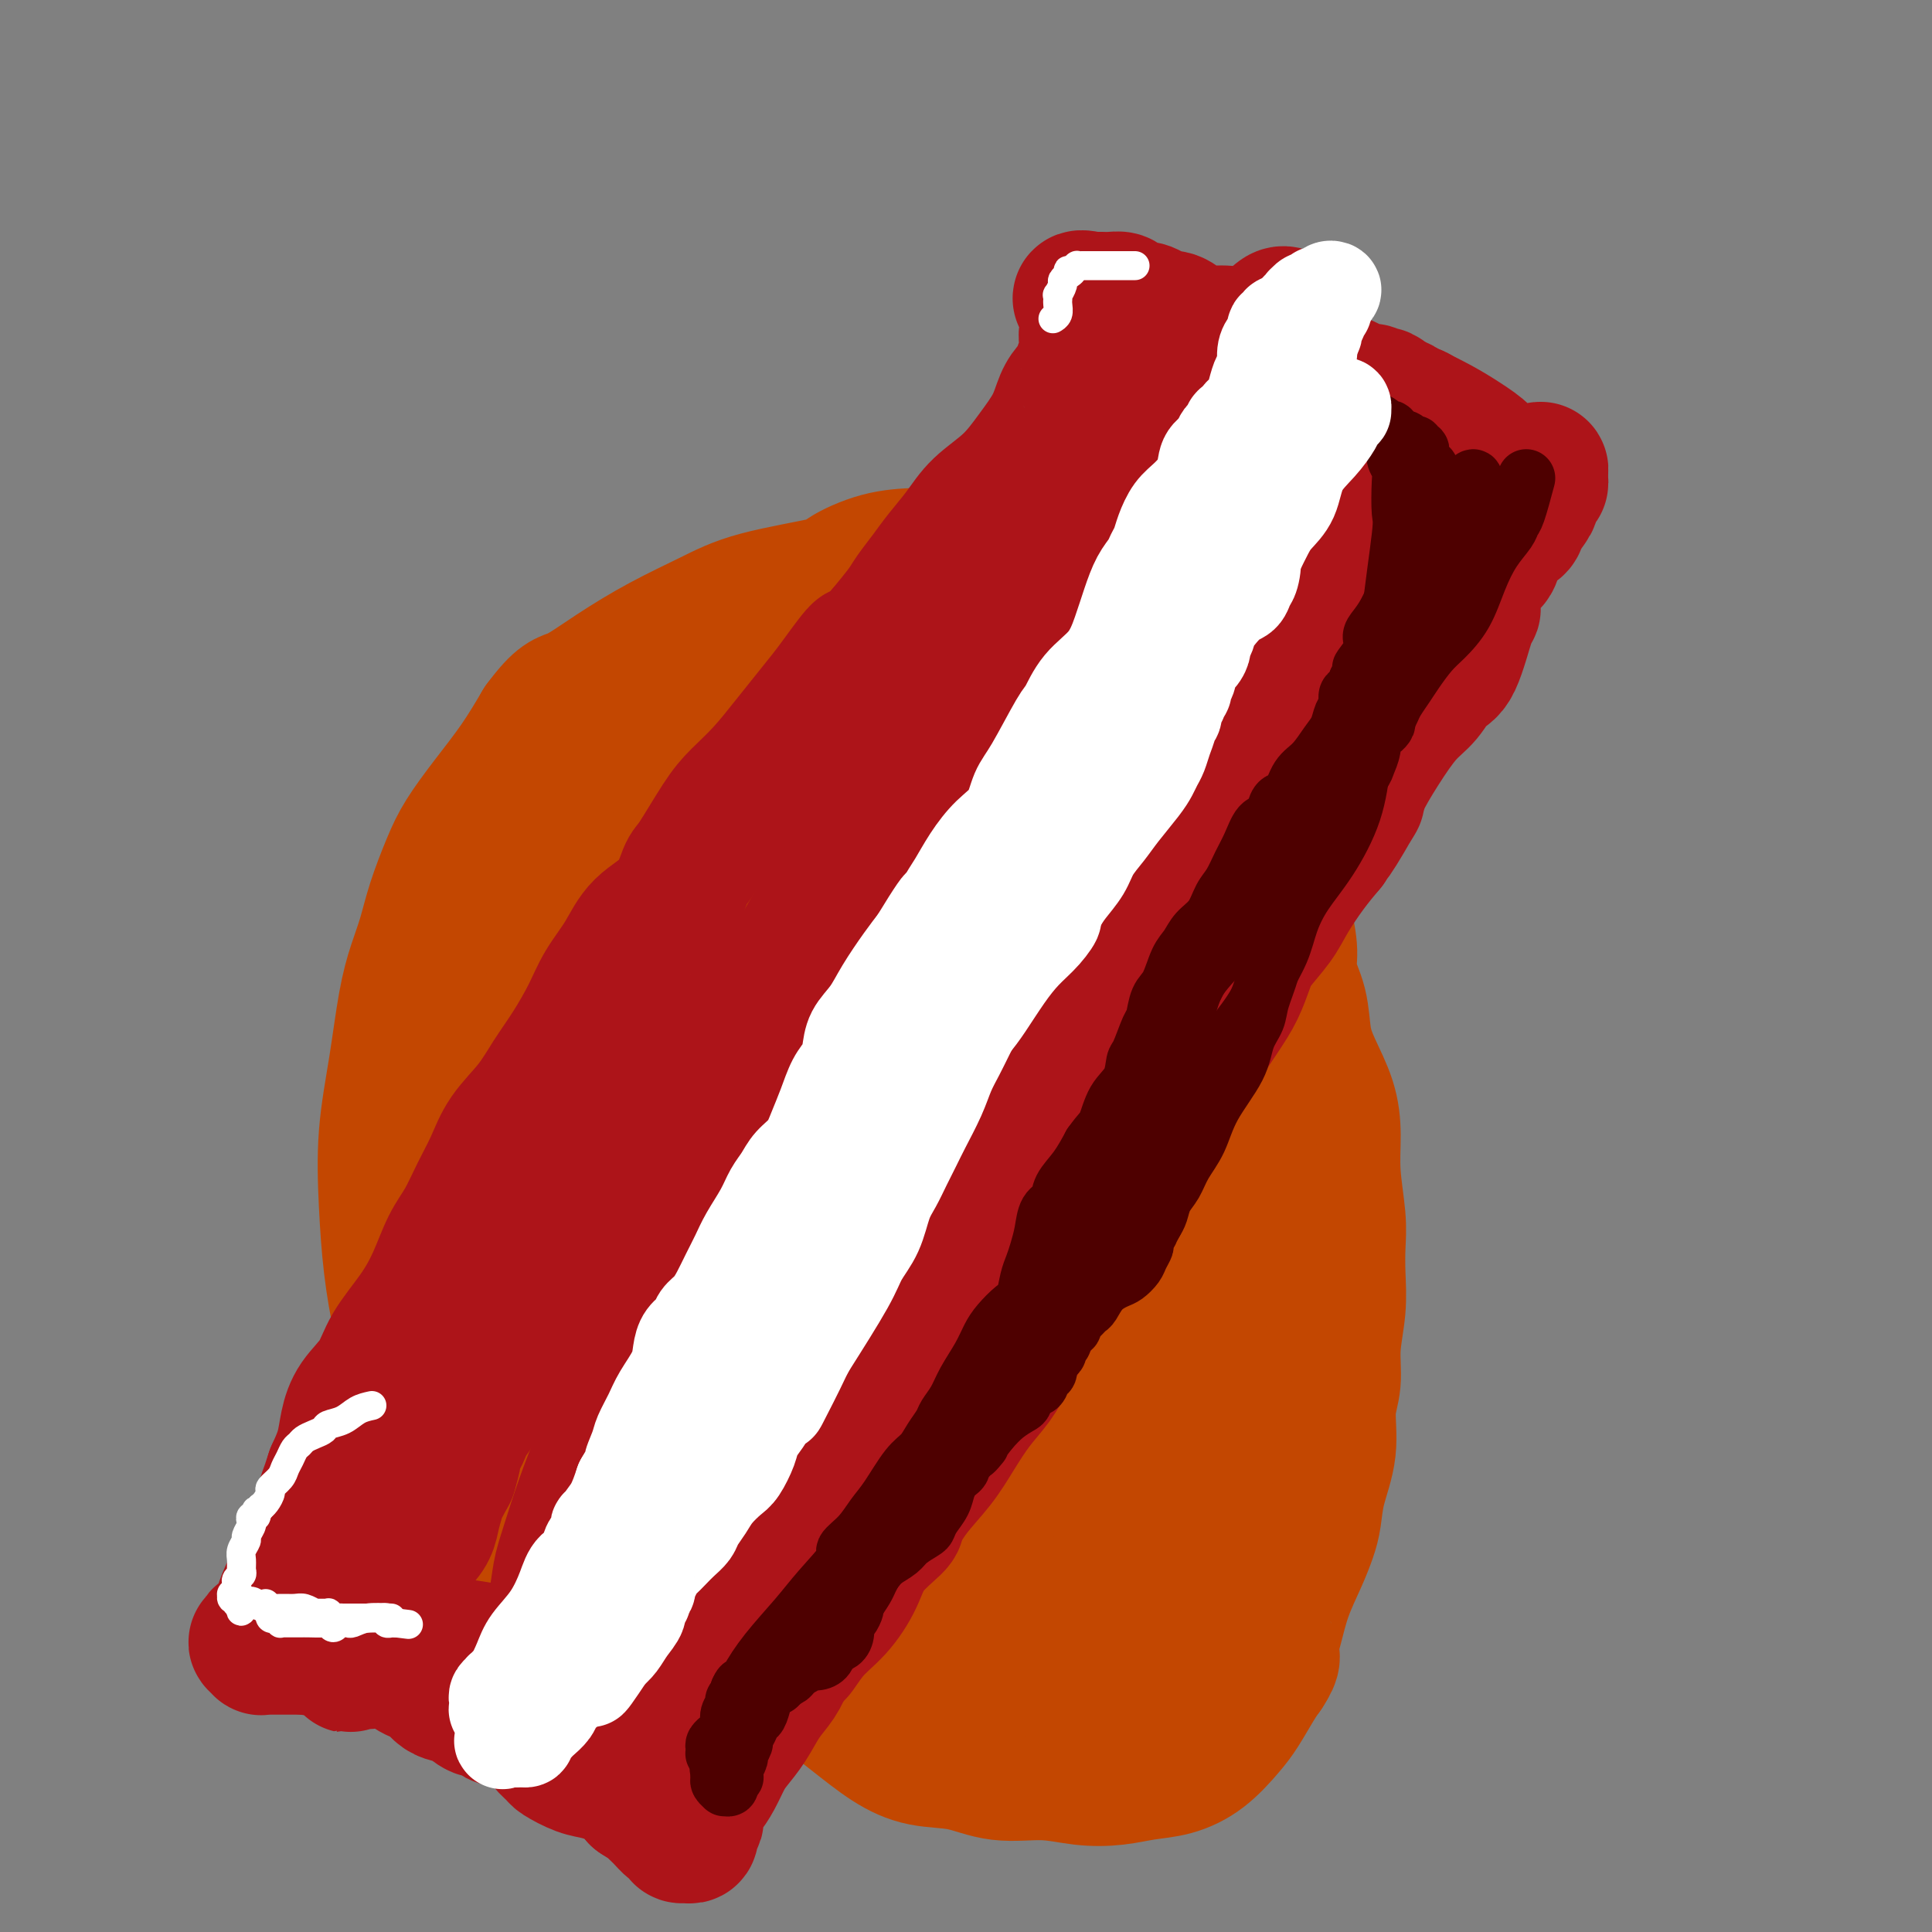 <svg viewBox='0 0 400 400' version='1.1' xmlns='http://www.w3.org/2000/svg' xmlns:xlink='http://www.w3.org/1999/xlink'><rect x="0" y="0" width="400" height="400" fill="#808080" stroke="none"/><g fill='none' stroke='#C34701' stroke-width='28' stroke-linecap='round' stroke-linejoin='round'><path d='M264,144c-2.639,-0.990 -5.278,-1.979 -8,-3c-2.722,-1.021 -5.527,-2.073 -8,-3c-2.473,-0.927 -4.616,-1.729 -6,-3c-1.384,-1.271 -2.011,-3.012 -3,-4c-0.989,-0.988 -2.340,-1.224 -4,-2c-1.660,-0.776 -3.628,-2.091 -6,-3c-2.372,-0.909 -5.147,-1.411 -7,-2c-1.853,-0.589 -2.783,-1.265 -4,-2c-1.217,-0.735 -2.721,-1.528 -5,-2c-2.279,-0.472 -5.333,-0.621 -8,-1c-2.667,-0.379 -4.947,-0.988 -7,-1c-2.053,-0.012 -3.877,0.572 -6,1c-2.123,0.428 -4.543,0.700 -7,1c-2.457,0.300 -4.952,0.628 -7,1c-2.048,0.372 -3.651,0.789 -5,1c-1.349,0.211 -2.444,0.218 -4,1c-1.556,0.782 -3.572,2.339 -6,4c-2.428,1.661 -5.266,3.425 -8,5c-2.734,1.575 -5.362,2.960 -7,4c-1.638,1.040 -2.286,1.737 -4,4c-1.714,2.263 -4.493,6.094 -7,10c-2.507,3.906 -4.741,7.887 -7,11c-2.259,3.113 -4.545,5.359 -6,8c-1.455,2.641 -2.081,5.677 -3,9c-0.919,3.323 -2.132,6.933 -3,10c-0.868,3.067 -1.391,5.591 -2,9c-0.609,3.409 -1.305,7.705 -2,12'/><path d='M114,209c-1.877,8.221 -1.569,8.773 -2,12c-0.431,3.227 -1.600,9.128 -2,14c-0.400,4.872 -0.029,8.716 0,12c0.029,3.284 -0.283,6.009 0,8c0.283,1.991 1.162,3.246 2,7c0.838,3.754 1.637,10.005 2,13c0.363,2.995 0.291,2.733 1,4c0.709,1.267 2.201,4.064 3,7c0.799,2.936 0.906,6.012 2,9c1.094,2.988 3.174,5.890 5,8c1.826,2.110 3.396,3.430 5,5c1.604,1.570 3.242,3.392 5,6c1.758,2.608 3.637,6.002 6,9c2.363,2.998 5.211,5.600 8,8c2.789,2.400 5.520,4.598 8,7c2.480,2.402 4.709,5.010 8,8c3.291,2.990 7.643,6.364 11,9c3.357,2.636 5.718,4.534 8,6c2.282,1.466 4.485,2.502 7,3c2.515,0.498 5.343,0.460 8,1c2.657,0.540 5.143,1.658 8,2c2.857,0.342 6.086,-0.092 9,0c2.914,0.092 5.513,0.711 8,1c2.487,0.289 4.861,0.247 7,0c2.139,-0.247 4.042,-0.700 6,-1c1.958,-0.300 3.970,-0.447 6,-1c2.030,-0.553 4.077,-1.513 6,-3c1.923,-1.487 3.722,-3.502 5,-5c1.278,-1.498 2.036,-2.480 3,-4c0.964,-1.520 2.132,-3.577 3,-5c0.868,-1.423 1.434,-2.211 2,-3'/><path d='M262,346c2.198,-3.321 1.194,-3.123 1,-4c-0.194,-0.877 0.420,-2.830 1,-5c0.580,-2.170 1.124,-4.555 2,-7c0.876,-2.445 2.085,-4.948 3,-7c0.915,-2.052 1.536,-3.654 2,-5c0.464,-1.346 0.769,-2.437 1,-4c0.231,-1.563 0.386,-3.598 1,-6c0.614,-2.402 1.685,-5.172 2,-8c0.315,-2.828 -0.126,-5.714 0,-8c0.126,-2.286 0.818,-3.972 1,-6c0.182,-2.028 -0.146,-4.397 0,-7c0.146,-2.603 0.767,-5.439 1,-8c0.233,-2.561 0.077,-4.847 0,-7c-0.077,-2.153 -0.074,-4.173 0,-6c0.074,-1.827 0.221,-3.460 0,-6c-0.221,-2.540 -0.809,-5.986 -1,-9c-0.191,-3.014 0.014,-5.596 0,-8c-0.014,-2.404 -0.246,-4.631 -1,-7c-0.754,-2.369 -2.030,-4.879 -3,-7c-0.970,-2.121 -1.636,-3.851 -2,-6c-0.364,-2.149 -0.427,-4.715 -1,-7c-0.573,-2.285 -1.655,-4.287 -2,-6c-0.345,-1.713 0.047,-3.136 0,-5c-0.047,-1.864 -0.534,-4.170 -1,-6c-0.466,-1.830 -0.912,-3.184 -1,-5c-0.088,-1.816 0.183,-4.094 0,-6c-0.183,-1.906 -0.820,-3.442 -1,-5c-0.180,-1.558 0.096,-3.139 0,-4c-0.096,-0.861 -0.564,-1.001 -1,-2c-0.436,-0.999 -0.839,-2.857 -1,-4c-0.161,-1.143 -0.081,-1.572 0,-2'/><path d='M262,163c-0.730,-6.379 -0.055,-2.827 0,-2c0.055,0.827 -0.511,-1.070 -1,-2c-0.489,-0.930 -0.902,-0.893 -1,-1c-0.098,-0.107 0.118,-0.358 0,-1c-0.118,-0.642 -0.571,-1.673 -1,-2c-0.429,-0.327 -0.832,0.052 -1,0c-0.168,-0.052 -0.099,-0.533 0,-1c0.099,-0.467 0.227,-0.920 0,-1c-0.227,-0.080 -0.809,0.213 -1,0c-0.191,-0.213 0.009,-0.933 0,-1c-0.009,-0.067 -0.228,0.520 0,1c0.228,0.480 0.902,0.853 1,1c0.098,0.147 -0.379,0.067 0,1c0.379,0.933 1.615,2.878 2,4c0.385,1.122 -0.079,1.422 0,2c0.079,0.578 0.702,1.434 1,3c0.298,1.566 0.272,3.841 0,8c-0.272,4.159 -0.789,10.200 -2,17c-1.211,6.800 -3.116,14.359 -4,18c-0.884,3.641 -0.746,3.365 -4,10c-3.254,6.635 -9.900,20.182 -15,29c-5.100,8.818 -8.656,12.906 -12,18c-3.344,5.094 -6.478,11.192 -10,17c-3.522,5.808 -7.433,11.324 -11,16c-3.567,4.676 -6.791,8.511 -10,13c-3.209,4.489 -6.402,9.632 -10,14c-3.598,4.368 -7.599,7.962 -11,11c-3.401,3.038 -6.200,5.519 -9,8'/><path d='M163,343c-4.731,4.323 -6.557,5.629 -9,7c-2.443,1.371 -5.503,2.805 -8,4c-2.497,1.195 -4.433,2.150 -7,3c-2.567,0.850 -5.767,1.595 -8,2c-2.233,0.405 -3.501,0.470 -6,0c-2.499,-0.470 -6.229,-1.476 -8,-2c-1.771,-0.524 -1.582,-0.567 -2,-1c-0.418,-0.433 -1.444,-1.258 -3,-2c-1.556,-0.742 -3.641,-1.402 -5,-2c-1.359,-0.598 -1.991,-1.135 -3,-2c-1.009,-0.865 -2.396,-2.059 -3,-3c-0.604,-0.941 -0.426,-1.629 -1,-3c-0.574,-1.371 -1.900,-3.424 -3,-7c-1.100,-3.576 -1.975,-8.675 -3,-13c-1.025,-4.325 -2.201,-7.876 -3,-12c-0.799,-4.124 -1.223,-8.820 -2,-13c-0.777,-4.180 -1.909,-7.844 -3,-12c-1.091,-4.156 -2.143,-8.804 -3,-13c-0.857,-4.196 -1.520,-7.940 -2,-12c-0.480,-4.060 -0.778,-8.437 -1,-13c-0.222,-4.563 -0.369,-9.313 0,-14c0.369,-4.687 1.253,-9.310 2,-14c0.747,-4.690 1.358,-9.446 2,-13c0.642,-3.554 1.314,-5.904 2,-8c0.686,-2.096 1.385,-3.937 2,-6c0.615,-2.063 1.146,-4.349 2,-7c0.854,-2.651 2.030,-5.669 3,-8c0.970,-2.331 1.734,-3.975 3,-6c1.266,-2.025 3.033,-4.430 5,-7c1.967,-2.570 4.133,-5.306 6,-8c1.867,-2.694 3.433,-5.347 5,-8'/><path d='M112,150c4.166,-5.621 5.080,-5.175 7,-6c1.920,-0.825 4.844,-2.921 8,-5c3.156,-2.079 6.543,-4.141 10,-6c3.457,-1.859 6.985,-3.514 10,-5c3.015,-1.486 5.518,-2.804 10,-4c4.482,-1.196 10.942,-2.269 14,-3c3.058,-0.731 2.712,-1.121 4,-2c1.288,-0.879 4.208,-2.246 7,-3c2.792,-0.754 5.455,-0.893 8,-1c2.545,-0.107 4.973,-0.182 7,0c2.027,0.182 3.653,0.622 5,1c1.347,0.378 2.413,0.694 3,1c0.587,0.306 0.694,0.603 1,1c0.306,0.397 0.811,0.894 1,1c0.189,0.106 0.062,-0.179 0,0c-0.062,0.179 -0.060,0.820 0,1c0.060,0.180 0.179,-0.103 0,0c-0.179,0.103 -0.654,0.591 -1,1c-0.346,0.409 -0.562,0.740 -1,1c-0.438,0.260 -1.098,0.450 -2,1c-0.902,0.550 -2.047,1.459 -4,3c-1.953,1.541 -4.714,3.714 -9,7c-4.286,3.286 -10.098,7.686 -14,11c-3.902,3.314 -5.894,5.543 -9,8c-3.106,2.457 -7.326,5.141 -11,8c-3.674,2.859 -6.802,5.893 -10,9c-3.198,3.107 -6.465,6.288 -10,10c-3.535,3.712 -7.339,7.954 -10,12c-2.661,4.046 -4.178,7.897 -6,12c-1.822,4.103 -3.949,8.458 -6,13c-2.051,4.542 -4.025,9.271 -6,14'/><path d='M108,230c-3.835,8.776 -4.421,11.214 -5,15c-0.579,3.786 -1.150,8.918 -2,14c-0.850,5.082 -1.980,10.115 -2,16c-0.020,5.885 1.069,12.622 2,18c0.931,5.378 1.702,9.397 4,16c2.298,6.603 6.121,15.789 8,20c1.879,4.211 1.815,3.447 3,5c1.185,1.553 3.621,5.422 6,8c2.379,2.578 4.702,3.863 7,5c2.298,1.137 4.571,2.124 7,3c2.429,0.876 5.013,1.640 8,2c2.987,0.360 6.378,0.315 10,0c3.622,-0.315 7.475,-0.901 12,-2c4.525,-1.099 9.723,-2.711 14,-4c4.277,-1.289 7.633,-2.255 11,-3c3.367,-0.745 6.743,-1.267 10,-2c3.257,-0.733 6.394,-1.675 9,-3c2.606,-1.325 4.680,-3.032 7,-5c2.320,-1.968 4.885,-4.198 7,-6c2.115,-1.802 3.778,-3.177 5,-5c1.222,-1.823 2.001,-4.096 3,-6c0.999,-1.904 2.218,-3.441 3,-5c0.782,-1.559 1.127,-3.140 2,-5c0.873,-1.860 2.272,-3.999 3,-6c0.728,-2.001 0.783,-3.866 1,-6c0.217,-2.134 0.594,-4.539 1,-7c0.406,-2.461 0.841,-4.979 1,-7c0.159,-2.021 0.043,-3.544 0,-5c-0.043,-1.456 -0.012,-2.845 0,-3c0.012,-0.155 0.006,0.922 0,2'/><path d='M243,274c0.492,-4.411 0.222,-2.437 0,2c-0.222,4.437 -0.397,11.338 0,18c0.397,6.662 1.364,13.085 2,19c0.636,5.915 0.940,11.323 2,16c1.060,4.677 2.876,8.623 4,12c1.124,3.377 1.557,6.183 2,8c0.443,1.817 0.897,2.644 1,3c0.103,0.356 -0.144,0.241 0,0c0.144,-0.241 0.681,-0.609 1,-2c0.319,-1.391 0.421,-3.805 1,-9c0.579,-5.195 1.634,-13.172 2,-20c0.366,-6.828 0.042,-12.508 0,-19c-0.042,-6.492 0.199,-13.795 0,-21c-0.199,-7.205 -0.838,-14.313 -1,-21c-0.162,-6.687 0.153,-12.952 0,-18c-0.153,-5.048 -0.775,-8.880 -1,-12c-0.225,-3.120 -0.054,-5.527 -1,-8c-0.946,-2.473 -3.009,-5.013 -4,-6c-0.991,-0.987 -0.912,-0.421 -1,0c-0.088,0.421 -0.345,0.698 0,2c0.345,1.302 1.291,3.628 2,10c0.709,6.372 1.182,16.789 1,22c-0.182,5.211 -1.019,5.215 -1,13c0.019,7.785 0.894,23.352 1,32c0.106,8.648 -0.559,10.379 -1,12c-0.441,1.621 -0.660,3.133 -1,4c-0.340,0.867 -0.803,1.088 -1,1c-0.197,-0.088 -0.130,-0.485 0,-1c0.130,-0.515 0.323,-1.147 1,-6c0.677,-4.853 1.839,-13.926 3,-23'/><path d='M254,282c0.808,-8.392 1.327,-14.873 2,-21c0.673,-6.127 1.500,-11.899 2,-17c0.500,-5.101 0.672,-9.530 1,-13c0.328,-3.470 0.813,-5.981 1,-8c0.187,-2.019 0.077,-3.547 0,-4c-0.077,-0.453 -0.119,0.167 0,0c0.119,-0.167 0.401,-1.122 0,1c-0.401,2.122 -1.484,7.319 -2,14c-0.516,6.681 -0.463,14.845 -1,22c-0.537,7.155 -1.662,13.300 -3,19c-1.338,5.700 -2.889,10.956 -4,15c-1.111,4.044 -1.783,6.878 -3,9c-1.217,2.122 -2.978,3.534 -4,5c-1.022,1.466 -1.306,2.988 -2,4c-0.694,1.012 -1.798,1.515 -3,3c-1.202,1.485 -2.502,3.951 -5,6c-2.498,2.049 -6.195,3.680 -9,5c-2.805,1.320 -4.718,2.330 -7,3c-2.282,0.670 -4.934,1.000 -8,1c-3.066,0.000 -6.547,-0.328 -10,-1c-3.453,-0.672 -6.878,-1.687 -11,-3c-4.122,-1.313 -8.942,-2.925 -13,-4c-4.058,-1.075 -7.354,-1.612 -11,-2c-3.646,-0.388 -7.642,-0.626 -11,-1c-3.358,-0.374 -6.078,-0.884 -8,-1c-1.922,-0.116 -3.045,0.163 -4,0c-0.955,-0.163 -1.742,-0.767 -2,-1c-0.258,-0.233 0.013,-0.093 0,-1c-0.013,-0.907 -0.311,-2.860 0,-8c0.311,-5.140 1.232,-13.469 2,-21c0.768,-7.531 1.384,-14.266 2,-21'/><path d='M143,262c1.037,-11.394 2.630,-13.877 4,-18c1.370,-4.123 2.517,-9.884 4,-15c1.483,-5.116 3.301,-9.587 5,-14c1.699,-4.413 3.279,-8.766 5,-13c1.721,-4.234 3.583,-8.347 6,-12c2.417,-3.653 5.390,-6.847 9,-10c3.610,-3.153 7.856,-6.267 11,-8c3.144,-1.733 5.184,-2.086 7,-2c1.816,0.086 3.406,0.612 4,1c0.594,0.388 0.190,0.638 0,4c-0.190,3.362 -0.168,9.835 -1,18c-0.832,8.165 -2.519,18.023 -5,27c-2.481,8.977 -5.757,17.073 -9,25c-3.243,7.927 -6.452,15.686 -9,23c-2.548,7.314 -4.434,14.183 -6,20c-1.566,5.817 -2.810,10.582 -4,14c-1.190,3.418 -2.324,5.490 -3,7c-0.676,1.510 -0.894,2.457 -1,3c-0.106,0.543 -0.101,0.683 0,0c0.101,-0.683 0.298,-2.190 1,-6c0.702,-3.810 1.909,-9.925 4,-18c2.091,-8.075 5.064,-18.111 8,-26c2.936,-7.889 5.833,-13.631 8,-18c2.167,-4.369 3.603,-7.364 6,-12c2.397,-4.636 5.756,-10.913 9,-16c3.244,-5.087 6.373,-8.985 9,-12c2.627,-3.015 4.750,-5.147 6,-6c1.250,-0.853 1.625,-0.426 2,0'/><path d='M213,198c2.815,-2.807 1.354,-0.823 1,0c-0.354,0.823 0.400,0.486 1,1c0.600,0.514 1.045,1.879 1,5c-0.045,3.121 -0.579,7.999 -1,15c-0.421,7.001 -0.729,16.124 -1,23c-0.271,6.876 -0.507,11.503 -1,17c-0.493,5.497 -1.245,11.862 -2,17c-0.755,5.138 -1.514,9.049 -2,12c-0.486,2.951 -0.700,4.941 -1,6c-0.300,1.059 -0.685,1.188 -1,1c-0.315,-0.188 -0.561,-0.693 -1,-1c-0.439,-0.307 -1.071,-0.416 -1,-4c0.071,-3.584 0.844,-10.641 2,-19c1.156,-8.359 2.696,-18.019 4,-26c1.304,-7.981 2.373,-14.284 4,-21c1.627,-6.716 3.813,-13.846 6,-20c2.187,-6.154 4.375,-11.333 6,-16c1.625,-4.667 2.688,-8.821 4,-12c1.312,-3.179 2.874,-5.382 4,-7c1.126,-1.618 1.815,-2.652 2,-3c0.185,-0.348 -0.135,-0.009 0,0c0.135,0.009 0.725,-0.313 1,0c0.275,0.313 0.236,1.259 0,3c-0.236,1.741 -0.668,4.275 -1,10c-0.332,5.725 -0.563,14.641 -1,23c-0.437,8.359 -1.079,16.160 -2,23c-0.921,6.840 -2.123,12.720 -3,19c-0.877,6.280 -1.431,12.962 -3,19c-1.569,6.038 -4.153,11.433 -6,16c-1.847,4.567 -2.956,8.305 -4,11c-1.044,2.695 -2.022,4.348 -3,6'/><path d='M215,296c-2.176,5.519 -1.116,2.816 -1,2c0.116,-0.816 -0.711,0.256 -1,0c-0.289,-0.256 -0.039,-1.840 0,-3c0.039,-1.160 -0.132,-1.897 0,-6c0.132,-4.103 0.568,-11.574 1,-18c0.432,-6.426 0.860,-11.808 2,-18c1.140,-6.192 2.990,-13.192 4,-19c1.010,-5.808 1.178,-10.422 1,-19c-0.178,-8.578 -0.702,-21.120 -1,-27c-0.298,-5.880 -0.369,-5.098 -1,-8c-0.631,-2.902 -1.821,-9.488 -3,-14c-1.179,-4.512 -2.346,-6.949 -3,-9c-0.654,-2.051 -0.795,-3.716 -1,-5c-0.205,-1.284 -0.475,-2.187 -1,-3c-0.525,-0.813 -1.305,-1.536 -2,-2c-0.695,-0.464 -1.305,-0.669 -2,-1c-0.695,-0.331 -1.474,-0.790 -2,-1c-0.526,-0.210 -0.800,-0.173 -1,0c-0.200,0.173 -0.326,0.482 -1,1c-0.674,0.518 -1.896,1.246 -3,2c-1.104,0.754 -2.091,1.534 -3,3c-0.909,1.466 -1.740,3.617 -3,6c-1.260,2.383 -2.949,4.999 -6,9c-3.051,4.001 -7.466,9.388 -11,14c-3.534,4.612 -6.189,8.450 -10,13c-3.811,4.550 -8.778,9.812 -13,15c-4.222,5.188 -7.698,10.302 -11,15c-3.302,4.698 -6.432,8.981 -9,13c-2.568,4.019 -4.576,7.774 -6,11c-1.424,3.226 -2.264,5.922 -3,9c-0.736,3.078 -1.368,6.539 -2,10'/><path d='M123,266c-1.363,6.396 0.730,7.387 2,10c1.270,2.613 1.718,6.847 3,10c1.282,3.153 3.397,5.225 5,7c1.603,1.775 2.692,3.254 4,4c1.308,0.746 2.834,0.758 4,1c1.166,0.242 1.972,0.715 3,0c1.028,-0.715 2.279,-2.618 3,-3c0.721,-0.382 0.911,0.755 3,-6c2.089,-6.755 6.075,-21.403 8,-29c1.925,-7.597 1.789,-8.144 2,-12c0.211,-3.856 0.771,-11.020 1,-17c0.229,-5.980 0.129,-10.776 0,-16c-0.129,-5.224 -0.285,-10.876 -1,-16c-0.715,-5.124 -1.988,-9.720 -3,-14c-1.012,-4.280 -1.765,-8.244 -3,-11c-1.235,-2.756 -2.954,-4.304 -4,-6c-1.046,-1.696 -1.420,-3.539 -2,-5c-0.580,-1.461 -1.367,-2.541 -2,-3c-0.633,-0.459 -1.112,-0.299 -1,0c0.112,0.299 0.815,0.736 1,1c0.185,0.264 -0.150,0.355 0,1c0.150,0.645 0.784,1.845 2,6c1.216,4.155 3.014,11.265 5,18c1.986,6.735 4.160,13.094 6,20c1.840,6.906 3.346,14.358 5,22c1.654,7.642 3.455,15.475 5,23c1.545,7.525 2.834,14.743 4,20c1.166,5.257 2.209,8.553 3,11c0.791,2.447 1.328,4.043 2,6c0.672,1.957 1.478,4.273 2,6c0.522,1.727 0.761,2.863 1,4'/><path d='M181,298c5.340,21.558 1.191,6.454 0,1c-1.191,-5.454 0.575,-1.258 1,0c0.425,1.258 -0.490,-0.421 -1,-1c-0.510,-0.579 -0.615,-0.057 -1,-3c-0.385,-2.943 -1.048,-9.352 -2,-21c-0.952,-11.648 -2.191,-28.534 -3,-36c-0.809,-7.466 -1.186,-5.511 -2,-11c-0.814,-5.489 -2.064,-18.423 -3,-28c-0.936,-9.577 -1.557,-15.796 -2,-21c-0.443,-5.204 -0.707,-9.392 -1,-13c-0.293,-3.608 -0.615,-6.636 -1,-9c-0.385,-2.364 -0.832,-4.066 -1,-5c-0.168,-0.934 -0.056,-1.102 0,-1c0.056,0.102 0.057,0.472 0,1c-0.057,0.528 -0.171,1.214 0,3c0.171,1.786 0.628,4.671 2,11c1.372,6.329 3.660,16.104 6,25c2.340,8.896 4.733,16.915 7,24c2.267,7.085 4.409,13.235 6,20c1.591,6.765 2.630,14.143 5,22c2.370,7.857 6.069,16.192 9,24c2.931,7.808 5.093,15.089 7,21c1.907,5.911 3.558,10.452 5,15c1.442,4.548 2.673,9.103 4,13c1.327,3.897 2.748,7.136 4,10c1.252,2.864 2.333,5.354 3,7c0.667,1.646 0.919,2.449 1,3c0.081,0.551 -0.009,0.849 0,1c0.009,0.151 0.118,0.156 0,0c-0.118,-0.156 -0.462,-0.473 -1,-2c-0.538,-1.527 -1.269,-4.263 -2,-7'/><path d='M221,341c-1.209,-5.060 -2.730,-13.708 -4,-22c-1.270,-8.292 -2.289,-16.226 -3,-25c-0.711,-8.774 -1.113,-18.386 -2,-27c-0.887,-8.614 -2.259,-16.228 -3,-21c-0.741,-4.772 -0.852,-6.700 -2,-10c-1.148,-3.300 -3.333,-7.971 -4,-10c-0.667,-2.029 0.184,-1.416 0,-2c-0.184,-0.584 -1.404,-2.364 -2,-3c-0.596,-0.636 -0.569,-0.129 -1,0c-0.431,0.129 -1.321,-0.120 -2,0c-0.679,0.120 -1.146,0.610 -2,1c-0.854,0.390 -2.094,0.680 -4,1c-1.906,0.320 -4.479,0.670 -7,1c-2.521,0.330 -4.992,0.639 -7,1c-2.008,0.361 -3.555,0.775 -5,1c-1.445,0.225 -2.787,0.260 -4,0c-1.213,-0.260 -2.295,-0.815 -3,-1c-0.705,-0.185 -1.031,-0.001 -3,-1c-1.969,-0.999 -5.581,-3.180 -9,-6c-3.419,-2.820 -6.647,-6.280 -10,-9c-3.353,-2.720 -6.833,-4.700 -10,-7c-3.167,-2.300 -6.022,-4.919 -8,-7c-1.978,-2.081 -3.081,-3.623 -4,-5c-0.919,-1.377 -1.655,-2.590 -2,-3c-0.345,-0.410 -0.299,-0.017 0,0c0.299,0.017 0.850,-0.342 1,0c0.150,0.342 -0.100,1.383 0,2c0.100,0.617 0.550,0.808 1,1'/><path d='M122,190c0.399,0.654 0.396,0.788 0,3c-0.396,2.212 -1.184,6.502 -2,11c-0.816,4.498 -1.659,9.204 -3,15c-1.341,5.796 -3.182,12.682 -5,18c-1.818,5.318 -3.615,9.066 -5,12c-1.385,2.934 -2.357,5.052 -3,6c-0.643,0.948 -0.955,0.727 -1,1c-0.045,0.273 0.178,1.041 0,1c-0.178,-0.041 -0.756,-0.889 -1,0c-0.244,0.889 -0.153,3.517 0,-2c0.153,-5.517 0.370,-19.178 1,-29c0.630,-9.822 1.673,-15.804 2,-20c0.327,-4.196 -0.064,-6.606 0,-9c0.064,-2.394 0.582,-4.771 1,-7c0.418,-2.229 0.738,-4.310 1,-6c0.262,-1.690 0.468,-2.990 1,-4c0.532,-1.010 1.392,-1.731 2,-2c0.608,-0.269 0.965,-0.086 1,0c0.035,0.086 -0.252,0.077 0,0c0.252,-0.077 1.042,-0.220 1,0c-0.042,0.220 -0.918,0.805 -1,1c-0.082,0.195 0.629,0.002 1,1c0.371,0.998 0.402,3.188 0,5c-0.402,1.812 -1.238,3.245 -2,6c-0.762,2.755 -1.452,6.831 -3,11c-1.548,4.169 -3.955,8.430 -6,12c-2.045,3.570 -3.727,6.449 -5,9c-1.273,2.551 -2.136,4.776 -3,7'/><path d='M93,230c-2.558,5.078 -1.954,3.771 -2,4c-0.046,0.229 -0.741,1.992 -1,3c-0.259,1.008 -0.082,1.261 0,1c0.082,-0.261 0.070,-1.035 0,-2c-0.070,-0.965 -0.198,-2.120 0,-3c0.198,-0.880 0.722,-1.485 1,-2c0.278,-0.515 0.310,-0.938 1,-2c0.690,-1.062 2.038,-2.761 4,-5c1.962,-2.239 4.539,-5.018 7,-7c2.461,-1.982 4.805,-3.168 7,-5c2.195,-1.832 4.239,-4.311 7,-6c2.761,-1.689 6.239,-2.589 9,-4c2.761,-1.411 4.806,-3.333 7,-5c2.194,-1.667 4.537,-3.077 7,-5c2.463,-1.923 5.045,-4.358 8,-7c2.955,-2.642 6.284,-5.491 9,-8c2.716,-2.509 4.817,-4.678 7,-6c2.183,-1.322 4.446,-1.796 7,-3c2.554,-1.204 5.400,-3.138 8,-5c2.600,-1.862 4.954,-3.650 7,-5c2.046,-1.350 3.786,-2.260 6,-3c2.214,-0.740 4.904,-1.310 7,-2c2.096,-0.690 3.599,-1.502 5,-2c1.401,-0.498 2.698,-0.683 4,-1c1.302,-0.317 2.607,-0.765 4,-1c1.393,-0.235 2.875,-0.255 4,0c1.125,0.255 1.893,0.787 3,1c1.107,0.213 2.554,0.106 4,0'/><path d='M223,150c2.290,0.107 2.514,-0.125 3,0c0.486,0.125 1.233,0.608 2,1c0.767,0.392 1.554,0.693 2,1c0.446,0.307 0.552,0.620 1,1c0.448,0.380 1.237,0.827 2,2c0.763,1.173 1.501,3.072 2,4c0.499,0.928 0.759,0.887 1,1c0.241,0.113 0.462,0.382 1,1c0.538,0.618 1.394,1.584 2,3c0.606,1.416 0.961,3.280 2,6c1.039,2.720 2.763,6.296 4,10c1.237,3.704 1.986,7.537 2,12c0.014,4.463 -0.707,9.556 -1,14c-0.293,4.444 -0.157,8.240 0,13c0.157,4.760 0.337,10.484 0,15c-0.337,4.516 -1.189,7.824 -1,12c0.189,4.176 1.421,9.221 2,14c0.579,4.779 0.507,9.294 1,14c0.493,4.706 1.552,9.605 2,14c0.448,4.395 0.285,8.286 0,12c-0.285,3.714 -0.691,7.249 -1,11c-0.309,3.751 -0.519,7.716 -1,11c-0.481,3.284 -1.231,5.887 -2,8c-0.769,2.113 -1.558,3.736 -2,5c-0.442,1.264 -0.538,2.170 -1,4c-0.462,1.830 -1.290,4.585 -2,7c-0.710,2.415 -1.304,4.490 -2,6c-0.696,1.510 -1.496,2.456 -2,3c-0.504,0.544 -0.713,0.685 -1,1c-0.287,0.315 -0.654,0.804 -1,1c-0.346,0.196 -0.673,0.098 -1,0'/><path d='M234,357c-0.914,0.524 -0.698,-0.665 -1,-1c-0.302,-0.335 -1.122,0.185 -2,0c-0.878,-0.185 -1.815,-1.074 -3,-2c-1.185,-0.926 -2.618,-1.890 -4,-3c-1.382,-1.110 -2.715,-2.365 -4,-4c-1.285,-1.635 -2.524,-3.651 -4,-6c-1.476,-2.349 -3.191,-5.031 -5,-8c-1.809,-2.969 -3.713,-6.225 -6,-9c-2.287,-2.775 -4.956,-5.069 -6,-6c-1.044,-0.931 -0.463,-0.498 -1,-1c-0.537,-0.502 -2.193,-1.939 -3,-3c-0.807,-1.061 -0.766,-1.746 -1,-3c-0.234,-1.254 -0.743,-3.079 -1,-4c-0.257,-0.921 -0.261,-0.940 0,-2c0.261,-1.060 0.789,-3.160 1,-4c0.211,-0.840 0.106,-0.420 0,0'/></g>
<g fill='none' stroke='#AD1419' stroke-width='28' stroke-linecap='round' stroke-linejoin='round'><path d='M303,96c-3.572,-4.259 -7.143,-8.518 -9,-10c-1.857,-1.482 -1.999,-0.187 -2,0c-0.001,0.187 0.141,-0.733 0,-1c-0.141,-0.267 -0.563,0.121 -1,0c-0.437,-0.121 -0.888,-0.751 -1,-1c-0.112,-0.249 0.114,-0.118 0,0c-0.114,0.118 -0.569,0.224 -1,0c-0.431,-0.224 -0.837,-0.778 -1,-1c-0.163,-0.222 -0.081,-0.111 0,0'/><path d='M288,83c-2.672,-2.169 -1.852,-1.092 -2,-1c-0.148,0.092 -1.265,-0.800 -2,-1c-0.735,-0.200 -1.090,0.291 -2,0c-0.910,-0.291 -2.376,-1.364 -4,-2c-1.624,-0.636 -3.405,-0.835 -5,-2c-1.595,-1.165 -3.005,-3.297 -4,-4c-0.995,-0.703 -1.576,0.023 -2,0c-0.424,-0.023 -0.691,-0.795 -1,-1c-0.309,-0.205 -0.661,0.156 -1,0c-0.339,-0.156 -0.664,-0.830 -1,-1c-0.336,-0.170 -0.683,0.165 -1,0c-0.317,-0.165 -0.606,-0.829 -1,-1c-0.394,-0.171 -0.894,0.151 -1,0c-0.106,-0.151 0.183,-0.773 0,-1c-0.183,-0.227 -0.837,-0.057 -1,0c-0.163,0.057 0.167,0.000 0,0c-0.167,-0.000 -0.829,0.055 -1,0c-0.171,-0.055 0.150,-0.221 0,0c-0.150,0.221 -0.771,0.829 -1,1c-0.229,0.171 -0.065,-0.094 0,0c0.065,0.094 0.033,0.547 0,1'/><path d='M258,71c-0.399,0.715 0.103,1.502 0,2c-0.103,0.498 -0.811,0.707 -1,1c-0.189,0.293 0.142,0.670 0,1c-0.142,0.330 -0.755,0.613 -1,1c-0.245,0.387 -0.122,0.877 0,1c0.122,0.123 0.243,-0.120 0,0c-0.243,0.120 -0.849,0.605 -1,1c-0.151,0.395 0.153,0.702 0,1c-0.153,0.298 -0.762,0.587 -1,1c-0.238,0.413 -0.106,0.949 -1,2c-0.894,1.051 -2.813,2.617 -4,4c-1.187,1.383 -1.641,2.585 -3,4c-1.359,1.415 -3.623,3.045 -5,5c-1.377,1.955 -1.866,4.234 -3,6c-1.134,1.766 -2.913,3.017 -4,4c-1.087,0.983 -1.483,1.696 -3,3c-1.517,1.304 -4.153,3.199 -6,5c-1.847,1.801 -2.903,3.507 -4,5c-1.097,1.493 -2.236,2.774 -3,4c-0.764,1.226 -1.153,2.397 -2,4c-0.847,1.603 -2.152,3.638 -3,5c-0.848,1.362 -1.240,2.051 -2,3c-0.760,0.949 -1.890,2.160 -3,3c-1.110,0.840 -2.201,1.311 -4,3c-1.799,1.689 -4.307,4.597 -7,9c-2.693,4.403 -5.571,10.301 -7,13c-1.429,2.699 -1.408,2.200 -2,3c-0.592,0.800 -1.796,2.900 -3,5'/><path d='M185,170c-2.790,4.193 -3.765,4.175 -5,5c-1.235,0.825 -2.729,2.494 -4,4c-1.271,1.506 -2.319,2.851 -3,4c-0.681,1.149 -0.996,2.104 -2,4c-1.004,1.896 -2.699,4.733 -4,7c-1.301,2.267 -2.209,3.962 -3,5c-0.791,1.038 -1.464,1.418 -3,3c-1.536,1.582 -3.935,4.365 -6,7c-2.065,2.635 -3.795,5.123 -5,7c-1.205,1.877 -1.886,3.144 -3,5c-1.114,1.856 -2.663,4.303 -4,6c-1.337,1.697 -2.463,2.646 -4,4c-1.537,1.354 -3.487,3.114 -6,6c-2.513,2.886 -5.591,6.897 -7,9c-1.409,2.103 -1.151,2.298 -2,3c-0.849,0.702 -2.806,1.910 -4,3c-1.194,1.090 -1.624,2.062 -2,3c-0.376,0.938 -0.698,1.841 -1,3c-0.302,1.159 -0.584,2.572 -1,4c-0.416,1.428 -0.965,2.870 -2,5c-1.035,2.130 -2.556,4.947 -4,7c-1.444,2.053 -2.810,3.341 -4,5c-1.190,1.659 -2.203,3.690 -3,5c-0.797,1.310 -1.379,1.899 -2,3c-0.621,1.101 -1.281,2.714 -2,4c-0.719,1.286 -1.498,2.244 -2,3c-0.502,0.756 -0.726,1.310 -1,2c-0.274,0.690 -0.599,1.515 -1,2c-0.401,0.485 -0.877,0.631 -1,1c-0.123,0.369 0.108,0.963 0,2c-0.108,1.037 -0.554,2.519 -1,4'/><path d='M93,305c-4.581,8.691 -2.532,3.918 -2,3c0.532,-0.918 -0.453,2.017 -1,4c-0.547,1.983 -0.657,3.013 -1,4c-0.343,0.987 -0.918,1.931 -2,3c-1.082,1.069 -2.671,2.264 -4,4c-1.329,1.736 -2.398,4.013 -3,5c-0.602,0.987 -0.735,0.684 -1,1c-0.265,0.316 -0.660,1.252 -1,2c-0.340,0.748 -0.626,1.310 -1,2c-0.374,0.690 -0.836,1.508 -1,2c-0.164,0.492 -0.029,0.658 0,1c0.029,0.342 -0.049,0.861 0,1c0.049,0.139 0.223,-0.102 0,0c-0.223,0.102 -0.844,0.548 -1,1c-0.156,0.452 0.154,0.910 0,1c-0.154,0.090 -0.773,-0.187 -1,0c-0.227,0.187 -0.061,0.837 0,1c0.061,0.163 0.016,-0.163 0,0c-0.016,0.163 -0.004,0.813 0,1c0.004,0.187 0.001,-0.089 0,0c-0.001,0.089 -0.001,0.545 0,1'/><path d='M74,342c-2.983,5.658 -0.941,1.302 0,0c0.941,-1.302 0.781,0.449 1,1c0.219,0.551 0.817,-0.097 1,0c0.183,0.097 -0.051,0.939 0,1c0.051,0.061 0.385,-0.660 1,-1c0.615,-0.340 1.512,-0.298 2,0c0.488,0.298 0.568,0.854 1,1c0.432,0.146 1.218,-0.116 2,0c0.782,0.116 1.561,0.612 2,1c0.439,0.388 0.540,0.668 1,1c0.460,0.332 1.281,0.718 2,1c0.719,0.282 1.337,0.462 2,1c0.663,0.538 1.372,1.436 2,2c0.628,0.564 1.176,0.795 2,1c0.824,0.205 1.925,0.385 3,1c1.075,0.615 2.123,1.666 3,2c0.877,0.334 1.582,-0.050 2,0c0.418,0.050 0.550,0.534 1,1c0.450,0.466 1.219,0.913 2,1c0.781,0.087 1.575,-0.185 2,0c0.425,0.185 0.480,0.826 1,1c0.520,0.174 1.506,-0.118 2,0c0.494,0.118 0.497,0.646 1,1c0.503,0.354 1.506,0.532 2,1c0.494,0.468 0.479,1.224 1,2c0.521,0.776 1.578,1.572 2,2c0.422,0.428 0.210,0.488 1,1c0.790,0.512 2.583,1.478 4,2c1.417,0.522 2.458,0.602 4,1c1.542,0.398 3.583,1.114 5,2c1.417,0.886 2.208,1.943 3,3'/><path d='M132,372c4.146,2.685 3.010,1.899 3,2c-0.010,0.101 1.107,1.089 2,2c0.893,0.911 1.563,1.747 2,2c0.437,0.253 0.643,-0.075 1,0c0.357,0.075 0.866,0.552 1,1c0.134,0.448 -0.107,0.867 0,1c0.107,0.133 0.564,-0.020 1,0c0.436,0.020 0.853,0.212 1,0c0.147,-0.212 0.026,-0.829 0,-1c-0.026,-0.171 0.045,0.105 0,0c-0.045,-0.105 -0.204,-0.591 0,-1c0.204,-0.409 0.772,-0.740 1,-1c0.228,-0.260 0.116,-0.450 0,-1c-0.116,-0.550 -0.235,-1.462 0,-2c0.235,-0.538 0.826,-0.703 1,-1c0.174,-0.297 -0.067,-0.725 0,-1c0.067,-0.275 0.444,-0.396 1,-1c0.556,-0.604 1.292,-1.690 2,-3c0.708,-1.310 1.386,-2.842 2,-4c0.614,-1.158 1.162,-1.940 2,-3c0.838,-1.060 1.967,-2.398 3,-4c1.033,-1.602 1.970,-3.470 3,-5c1.030,-1.530 2.151,-2.723 3,-4c0.849,-1.277 1.424,-2.639 2,-4'/><path d='M163,344c3.740,-5.840 2.091,-2.441 2,-2c-0.091,0.441 1.377,-2.078 3,-4c1.623,-1.922 3.400,-3.247 5,-5c1.600,-1.753 3.024,-3.934 4,-6c0.976,-2.066 1.503,-4.018 3,-6c1.497,-1.982 3.965,-3.995 5,-5c1.035,-1.005 0.639,-1.002 1,-2c0.361,-0.998 1.479,-2.997 3,-5c1.521,-2.003 3.445,-4.011 5,-6c1.555,-1.989 2.739,-3.959 4,-6c1.261,-2.041 2.597,-4.151 4,-6c1.403,-1.849 2.871,-3.435 4,-5c1.129,-1.565 1.919,-3.109 3,-5c1.081,-1.891 2.453,-4.129 4,-7c1.547,-2.871 3.270,-6.375 5,-9c1.730,-2.625 3.466,-4.371 5,-6c1.534,-1.629 2.864,-3.140 4,-5c1.136,-1.860 2.078,-4.068 3,-7c0.922,-2.932 1.824,-6.589 3,-9c1.176,-2.411 2.625,-3.575 4,-5c1.375,-1.425 2.676,-3.111 4,-5c1.324,-1.889 2.673,-3.982 4,-6c1.327,-2.018 2.633,-3.959 4,-6c1.367,-2.041 2.796,-4.180 4,-6c1.204,-1.820 2.183,-3.321 3,-5c0.817,-1.679 1.470,-3.537 2,-5c0.530,-1.463 0.935,-2.533 2,-4c1.065,-1.467 2.791,-3.331 4,-5c1.209,-1.669 1.903,-3.142 3,-5c1.097,-1.858 2.599,-4.102 4,-6c1.401,-1.898 2.700,-3.449 4,-5'/><path d='M275,175c10.965,-17.606 3.878,-6.120 2,-3c-1.878,3.120 1.453,-2.124 3,-5c1.547,-2.876 1.309,-3.384 2,-5c0.691,-1.616 2.309,-4.341 4,-7c1.691,-2.659 3.454,-5.253 5,-7c1.546,-1.747 2.874,-2.649 4,-4c1.126,-1.351 2.052,-3.153 3,-4c0.948,-0.847 1.920,-0.738 3,-3c1.080,-2.262 2.268,-6.894 3,-9c0.732,-2.106 1.008,-1.685 1,-2c-0.008,-0.315 -0.300,-1.365 0,-3c0.300,-1.635 1.193,-3.857 2,-5c0.807,-1.143 1.530,-1.209 2,-2c0.470,-0.791 0.688,-2.308 1,-3c0.312,-0.692 0.718,-0.561 1,-1c0.282,-0.439 0.439,-1.450 1,-2c0.561,-0.550 1.527,-0.638 2,-1c0.473,-0.362 0.453,-0.996 1,-2c0.547,-1.004 1.662,-2.378 2,-3c0.338,-0.622 -0.101,-0.491 0,-1c0.101,-0.509 0.741,-1.657 1,-2c0.259,-0.343 0.136,0.121 0,0c-0.136,-0.121 -0.284,-0.826 0,-1c0.284,-0.174 0.999,0.184 1,0c0.001,-0.184 -0.714,-0.910 -1,-1c-0.286,-0.090 -0.143,0.455 0,1'/><path d='M318,100c2.390,-5.647 -0.134,-1.263 -1,0c-0.866,1.263 -0.073,-0.593 0,-1c0.073,-0.407 -0.576,0.637 -1,1c-0.424,0.363 -0.625,0.046 -1,0c-0.375,-0.046 -0.923,0.180 -1,0c-0.077,-0.180 0.316,-0.765 0,-1c-0.316,-0.235 -1.343,-0.119 -2,0c-0.657,0.119 -0.946,0.243 -1,0c-0.054,-0.243 0.125,-0.852 0,-1c-0.125,-0.148 -0.556,0.165 -1,0c-0.444,-0.165 -0.901,-0.810 -1,-1c-0.099,-0.190 0.159,0.074 0,0c-0.159,-0.074 -0.737,-0.484 -1,-1c-0.263,-0.516 -0.212,-1.136 -1,-2c-0.788,-0.864 -2.417,-1.972 -4,-3c-1.583,-1.028 -3.122,-1.977 -5,-3c-1.878,-1.023 -4.095,-2.119 -6,-3c-1.905,-0.881 -3.500,-1.545 -5,-2c-1.500,-0.455 -2.907,-0.699 -4,-1c-1.093,-0.301 -1.871,-0.658 -3,-1c-1.129,-0.342 -2.608,-0.669 -4,-1c-1.392,-0.331 -2.696,-0.665 -4,-1'/><path d='M272,79c-3.438,-0.818 -2.035,0.135 -2,0c0.035,-0.135 -1.300,-1.360 -2,-2c-0.700,-0.640 -0.765,-0.697 -1,-1c-0.235,-0.303 -0.641,-0.852 -1,-1c-0.359,-0.148 -0.670,0.105 -1,0c-0.330,-0.105 -0.680,-0.568 -1,-1c-0.320,-0.432 -0.610,-0.833 -1,-1c-0.390,-0.167 -0.878,-0.101 -1,0c-0.122,0.101 0.123,0.238 0,0c-0.123,-0.238 -0.614,-0.851 -1,-1c-0.386,-0.149 -0.667,0.166 -1,0c-0.333,-0.166 -0.719,-0.815 -1,-1c-0.281,-0.185 -0.459,0.092 -1,0c-0.541,-0.092 -1.447,-0.554 -2,-1c-0.553,-0.446 -0.753,-0.875 -2,-1c-1.247,-0.125 -3.541,0.055 -5,0c-1.459,-0.055 -2.081,-0.344 -3,-1c-0.919,-0.656 -2.133,-1.678 -3,-2c-0.867,-0.322 -1.388,0.054 -2,0c-0.612,-0.054 -1.315,-0.540 -2,-1c-0.685,-0.460 -1.352,-0.894 -2,-1c-0.648,-0.106 -1.277,0.115 -2,0c-0.723,-0.115 -1.542,-0.567 -2,-1c-0.458,-0.433 -0.557,-0.848 -1,-1c-0.443,-0.152 -1.229,-0.041 -2,0c-0.771,0.041 -1.526,0.011 -2,0c-0.474,-0.011 -0.666,-0.003 -1,0c-0.334,0.003 -0.810,0.001 -1,0c-0.190,-0.001 -0.095,-0.000 0,0'/><path d='M226,62c-4.626,-0.994 -1.191,0.521 0,1c1.191,0.479 0.137,-0.078 0,0c-0.137,0.078 0.643,0.789 1,1c0.357,0.211 0.292,-0.079 0,0c-0.292,0.079 -0.811,0.528 -1,1c-0.189,0.472 -0.050,0.968 0,1c0.050,0.032 0.010,-0.399 0,0c-0.010,0.399 0.012,1.629 0,2c-0.012,0.371 -0.056,-0.118 0,0c0.056,0.118 0.212,0.843 0,1c-0.212,0.157 -0.793,-0.252 -1,0c-0.207,0.252 -0.042,1.167 0,2c0.042,0.833 -0.040,1.584 0,2c0.040,0.416 0.201,0.495 0,1c-0.201,0.505 -0.764,1.435 -1,2c-0.236,0.565 -0.145,0.764 0,1c0.145,0.236 0.343,0.508 0,1c-0.343,0.492 -1.226,1.204 -2,2c-0.774,0.796 -1.439,1.674 -2,3c-0.561,1.326 -1.020,3.098 -2,5c-0.980,1.902 -2.482,3.933 -4,6c-1.518,2.067 -3.053,4.169 -5,6c-1.947,1.831 -4.308,3.390 -6,5c-1.692,1.610 -2.717,3.272 -4,5c-1.283,1.728 -2.824,3.521 -4,5c-1.176,1.479 -1.985,2.644 -3,4c-1.015,1.356 -2.235,2.904 -3,4c-0.765,1.096 -1.076,1.742 -2,3c-0.924,1.258 -2.462,3.129 -4,5'/><path d='M183,131c-6.339,7.302 -4.687,4.058 -5,4c-0.313,-0.058 -2.592,3.071 -4,5c-1.408,1.929 -1.945,2.658 -3,4c-1.055,1.342 -2.629,3.295 -4,5c-1.371,1.705 -2.538,3.161 -4,5c-1.462,1.839 -3.217,4.061 -5,6c-1.783,1.939 -3.594,3.596 -5,5c-1.406,1.404 -2.407,2.554 -4,5c-1.593,2.446 -3.780,6.186 -5,8c-1.220,1.814 -1.475,1.702 -2,3c-0.525,1.298 -1.322,4.007 -3,6c-1.678,1.993 -4.237,3.270 -6,5c-1.763,1.730 -2.730,3.914 -4,6c-1.270,2.086 -2.845,4.076 -4,6c-1.155,1.924 -1.891,3.784 -3,6c-1.109,2.216 -2.589,4.790 -4,7c-1.411,2.210 -2.751,4.056 -4,6c-1.249,1.944 -2.406,3.986 -4,6c-1.594,2.014 -3.623,3.999 -5,6c-1.377,2.001 -2.100,4.017 -3,6c-0.900,1.983 -1.975,3.932 -3,6c-1.025,2.068 -2.001,4.257 -3,6c-0.999,1.743 -2.023,3.042 -3,5c-0.977,1.958 -1.907,4.574 -3,7c-1.093,2.426 -2.349,4.661 -4,7c-1.651,2.339 -3.699,4.781 -5,7c-1.301,2.219 -1.857,4.213 -3,6c-1.143,1.787 -2.873,3.366 -4,5c-1.127,1.634 -1.649,3.325 -2,5c-0.351,1.675 -0.529,3.336 -1,5c-0.471,1.664 -1.236,3.332 -2,5'/><path d='M69,305c-0.952,2.872 -0.831,2.551 -1,3c-0.169,0.449 -0.627,1.666 -1,3c-0.373,1.334 -0.662,2.785 -1,4c-0.338,1.215 -0.724,2.195 -1,3c-0.276,0.805 -0.441,1.437 -1,3c-0.559,1.563 -1.511,4.057 -2,5c-0.489,0.943 -0.513,0.334 -1,1c-0.487,0.666 -1.436,2.607 -2,4c-0.564,1.393 -0.742,2.237 -1,3c-0.258,0.763 -0.595,1.445 -1,2c-0.405,0.555 -0.880,0.985 -1,1c-0.120,0.015 0.113,-0.384 0,0c-0.113,0.384 -0.571,1.552 -1,2c-0.429,0.448 -0.829,0.176 -1,0c-0.171,-0.176 -0.113,-0.257 0,0c0.113,0.257 0.282,0.854 0,1c-0.282,0.146 -1.014,-0.157 -1,0c0.014,0.157 0.775,0.774 1,1c0.225,0.226 -0.087,0.061 0,0c0.087,-0.061 0.571,-0.016 1,0c0.429,0.016 0.802,0.004 1,0c0.198,-0.004 0.222,-0.001 1,0c0.778,0.001 2.312,0.000 3,0c0.688,-0.000 0.531,-0.000 1,0c0.469,0.000 1.562,0.000 2,0c0.438,-0.000 0.219,-0.000 0,0'/><path d='M63,341c1.771,0.309 1.697,0.083 2,0c0.303,-0.083 0.982,-0.022 2,0c1.018,0.022 2.374,0.006 4,0c1.626,-0.006 3.521,-0.003 6,0c2.479,0.003 5.543,0.005 7,0c1.457,-0.005 1.306,-0.016 2,0c0.694,0.016 2.234,0.060 4,0c1.766,-0.060 3.759,-0.224 6,0c2.241,0.224 4.732,0.837 7,1c2.268,0.163 4.314,-0.126 6,0c1.686,0.126 3.011,0.665 4,1c0.989,0.335 1.640,0.467 3,1c1.360,0.533 3.429,1.467 5,2c1.571,0.533 2.644,0.665 4,1c1.356,0.335 2.994,0.874 4,1c1.006,0.126 1.380,-0.162 2,0c0.620,0.162 1.487,0.772 2,1c0.513,0.228 0.673,0.072 1,0c0.327,-0.072 0.820,-0.061 1,0c0.180,0.061 0.048,0.171 0,0c-0.048,-0.171 -0.013,-0.624 0,-1c0.013,-0.376 0.002,-0.674 0,-1c-0.002,-0.326 0.003,-0.679 0,-1c-0.003,-0.321 -0.015,-0.611 0,-1c0.015,-0.389 0.055,-0.877 0,-1c-0.055,-0.123 -0.207,0.121 0,0c0.207,-0.121 0.773,-0.606 1,-1c0.227,-0.394 0.113,-0.697 0,-1'/><path d='M136,342c0.578,-1.490 0.522,-1.713 1,-3c0.478,-1.287 1.491,-3.636 3,-6c1.509,-2.364 3.515,-4.743 6,-8c2.485,-3.257 5.450,-7.393 8,-11c2.550,-3.607 4.685,-6.687 9,-13c4.315,-6.313 10.811,-15.861 14,-21c3.189,-5.139 3.071,-5.870 5,-9c1.929,-3.130 5.906,-8.658 9,-14c3.094,-5.342 5.306,-10.499 8,-15c2.694,-4.501 5.870,-8.345 8,-12c2.130,-3.655 3.214,-7.122 5,-11c1.786,-3.878 4.272,-8.167 7,-12c2.728,-3.833 5.696,-7.209 8,-11c2.304,-3.791 3.944,-7.998 6,-12c2.056,-4.002 4.530,-7.798 7,-11c2.470,-3.202 4.937,-5.811 7,-9c2.063,-3.189 3.721,-6.957 5,-10c1.279,-3.043 2.177,-5.360 4,-8c1.823,-2.640 4.570,-5.602 7,-9c2.430,-3.398 4.542,-7.231 7,-11c2.458,-3.769 5.261,-7.475 7,-10c1.739,-2.525 2.412,-3.869 3,-5c0.588,-1.131 1.089,-2.049 2,-4c0.911,-1.951 2.231,-4.936 3,-6c0.769,-1.064 0.988,-0.208 1,0c0.012,0.208 -0.182,-0.233 0,0c0.182,0.233 0.741,1.140 1,2c0.259,0.860 0.217,1.674 0,3c-0.217,1.326 -0.608,3.163 -1,5'/><path d='M286,111c0.084,2.201 -0.206,2.705 -1,5c-0.794,2.295 -2.091,6.383 -5,13c-2.909,6.617 -7.429,15.764 -12,25c-4.571,9.236 -9.194,18.561 -14,27c-4.806,8.439 -9.795,15.994 -14,23c-4.205,7.006 -7.625,13.464 -12,20c-4.375,6.536 -9.706,13.149 -14,19c-4.294,5.851 -7.551,10.940 -13,19c-5.449,8.060 -13.091,19.093 -17,24c-3.909,4.907 -4.084,3.689 -6,6c-1.916,2.311 -5.574,8.150 -8,12c-2.426,3.850 -3.619,5.711 -5,7c-1.381,1.289 -2.948,2.005 -4,3c-1.052,0.995 -1.588,2.267 -2,3c-0.412,0.733 -0.699,0.925 -1,1c-0.301,0.075 -0.617,0.032 -1,0c-0.383,-0.032 -0.835,-0.052 -1,0c-0.165,0.052 -0.044,0.177 0,0c0.044,-0.177 0.011,-0.654 0,-1c-0.011,-0.346 0.000,-0.559 0,-1c-0.000,-0.441 -0.013,-1.109 0,-2c0.013,-0.891 0.050,-2.006 0,-3c-0.050,-0.994 -0.186,-1.868 0,-3c0.186,-1.132 0.696,-2.524 1,-4c0.304,-1.476 0.402,-3.037 1,-5c0.598,-1.963 1.695,-4.330 3,-8c1.305,-3.670 2.819,-8.644 5,-14c2.181,-5.356 5.028,-11.096 8,-17c2.972,-5.904 6.069,-11.974 9,-18c2.931,-6.026 5.694,-12.007 9,-18c3.306,-5.993 7.153,-11.996 11,-18'/><path d='M203,206c7.308,-14.487 7.076,-15.204 8,-17c0.924,-1.796 3.002,-4.673 8,-17c4.998,-12.327 12.915,-34.106 16,-43c3.085,-8.894 1.337,-4.903 2,-7c0.663,-2.097 3.736,-10.280 5,-14c1.264,-3.720 0.717,-2.976 1,-4c0.283,-1.024 1.395,-3.816 2,-6c0.605,-2.184 0.702,-3.759 1,-5c0.298,-1.241 0.798,-2.149 1,-3c0.202,-0.851 0.107,-1.645 0,-2c-0.107,-0.355 -0.225,-0.270 0,0c0.225,0.270 0.795,0.725 1,1c0.205,0.275 0.046,0.369 0,1c-0.046,0.631 0.023,1.800 0,3c-0.023,1.200 -0.136,2.432 0,4c0.136,1.568 0.521,3.473 0,6c-0.521,2.527 -1.947,5.678 -5,12c-3.053,6.322 -7.734,15.816 -13,26c-5.266,10.184 -11.117,21.057 -17,31c-5.883,9.943 -11.798,18.957 -18,28c-6.202,9.043 -12.691,18.117 -18,27c-5.309,8.883 -9.438,17.577 -14,25c-4.562,7.423 -9.557,13.575 -14,20c-4.443,6.425 -8.333,13.123 -12,19c-3.667,5.877 -7.112,10.933 -10,16c-2.888,5.067 -5.219,10.145 -7,14c-1.781,3.855 -3.014,6.487 -4,9c-0.986,2.513 -1.727,4.907 -2,6c-0.273,1.093 -0.078,0.884 0,1c0.078,0.116 0.039,0.558 0,1'/><path d='M114,338c-1.998,4.664 -0.494,0.824 0,-1c0.494,-1.824 -0.023,-1.633 0,-2c0.023,-0.367 0.587,-1.293 1,-3c0.413,-1.707 0.675,-4.195 1,-6c0.325,-1.805 0.712,-2.926 2,-7c1.288,-4.074 3.477,-11.102 7,-19c3.523,-7.898 8.382,-16.666 12,-23c3.618,-6.334 5.997,-10.232 9,-15c3.003,-4.768 6.631,-10.405 10,-16c3.369,-5.595 6.479,-11.148 10,-17c3.521,-5.852 7.452,-12.004 11,-18c3.548,-5.996 6.711,-11.837 10,-18c3.289,-6.163 6.702,-12.649 10,-19c3.298,-6.351 6.480,-12.567 9,-18c2.520,-5.433 4.377,-10.083 7,-15c2.623,-4.917 6.010,-10.100 9,-15c2.990,-4.900 5.583,-9.518 8,-14c2.417,-4.482 4.659,-8.828 7,-13c2.341,-4.172 4.781,-8.172 7,-11c2.219,-2.828 4.218,-4.486 6,-7c1.782,-2.514 3.347,-5.885 5,-8c1.653,-2.115 3.394,-2.974 5,-4c1.606,-1.026 3.076,-2.218 4,-3c0.924,-0.782 1.302,-1.154 2,-1c0.698,0.154 1.716,0.834 2,1c0.284,0.166 -0.167,-0.182 0,0c0.167,0.182 0.952,0.894 1,2c0.048,1.106 -0.641,2.605 -1,4c-0.359,1.395 -0.388,2.684 -1,5c-0.612,2.316 -1.806,5.658 -3,9'/><path d='M264,86c-1.316,5.815 -2.607,10.352 -4,16c-1.393,5.648 -2.889,12.408 -5,19c-2.111,6.592 -4.836,13.018 -7,19c-2.164,5.982 -3.768,11.520 -5,16c-1.232,4.480 -2.092,7.902 -4,14c-1.908,6.098 -4.864,14.870 -6,19c-1.136,4.130 -0.452,3.617 -1,5c-0.548,1.383 -2.328,4.663 -4,9c-1.672,4.337 -3.237,9.730 -4,13c-0.763,3.270 -0.726,4.417 -1,6c-0.274,1.583 -0.859,3.602 -1,5c-0.141,1.398 0.162,2.176 0,3c-0.162,0.824 -0.790,1.693 -1,2c-0.210,0.307 -0.002,0.051 0,0c0.002,-0.051 -0.202,0.103 0,0c0.202,-0.103 0.810,-0.464 1,-1c0.190,-0.536 -0.037,-1.247 0,-2c0.037,-0.753 0.339,-1.548 1,-4c0.661,-2.452 1.680,-6.559 3,-11c1.320,-4.441 2.939,-9.214 4,-14c1.061,-4.786 1.563,-9.583 3,-15c1.437,-5.417 3.809,-11.452 6,-17c2.191,-5.548 4.201,-10.608 6,-15c1.799,-4.392 3.386,-8.116 5,-12c1.614,-3.884 3.256,-7.930 5,-12c1.744,-4.070 3.592,-8.165 5,-11c1.408,-2.835 2.377,-4.409 3,-6c0.623,-1.591 0.898,-3.197 1,-4c0.102,-0.803 0.029,-0.801 0,-1c-0.029,-0.199 -0.015,-0.600 0,-1'/><path d='M264,106c4.426,-10.933 -0.010,1.235 1,1c1.010,-0.235 7.465,-12.874 0,5c-7.465,17.874 -28.850,66.260 -38,86c-9.150,19.740 -6.066,10.835 -8,13c-1.934,2.165 -8.886,15.399 -14,24c-5.114,8.601 -8.389,12.569 -11,17c-2.611,4.431 -4.559,9.325 -7,14c-2.441,4.675 -5.375,9.133 -8,13c-2.625,3.867 -4.942,7.145 -7,10c-2.058,2.855 -3.858,5.286 -5,7c-1.142,1.714 -1.627,2.709 -2,3c-0.373,0.291 -0.636,-0.123 -1,0c-0.364,0.123 -0.830,0.784 -1,0c-0.170,-0.784 -0.046,-3.012 0,-4c0.046,-0.988 0.012,-0.734 0,-1c-0.012,-0.266 -0.003,-1.051 0,-2c0.003,-0.949 0.001,-2.063 0,-3c-0.001,-0.937 -0.000,-1.696 0,-2c0.000,-0.304 0.000,-0.152 0,0'/></g>
<g fill='none' stroke='#4E0000' stroke-width='12' stroke-linecap='round' stroke-linejoin='round'><path d='M316,99c-0.743,2.770 -1.487,5.540 -2,7c-0.513,1.460 -0.797,1.611 -1,2c-0.203,0.389 -0.326,1.017 -1,2c-0.674,0.983 -1.898,2.320 -3,4c-1.102,1.680 -2.081,3.703 -3,6c-0.919,2.297 -1.779,4.869 -3,7c-1.221,2.131 -2.803,3.820 -4,5c-1.197,1.180 -2.008,1.849 -3,3c-0.992,1.151 -2.164,2.784 -3,4c-0.836,1.216 -1.338,2.017 -2,3c-0.662,0.983 -1.486,2.149 -2,3c-0.514,0.851 -0.718,1.386 -1,2c-0.282,0.614 -0.641,1.307 -1,2'/><path d='M287,149c-2.366,3.623 -0.282,1.680 0,1c0.282,-0.680 -1.238,-0.099 -2,1c-0.762,1.099 -0.764,2.715 -1,4c-0.236,1.285 -0.704,2.239 -1,3c-0.296,0.761 -0.418,1.330 -1,2c-0.582,0.670 -1.622,1.442 -2,2c-0.378,0.558 -0.093,0.900 0,1c0.093,0.100 -0.005,-0.044 0,0c0.005,0.044 0.115,0.276 0,1c-0.115,0.724 -0.453,1.939 -1,3c-0.547,1.061 -1.301,1.967 -2,3c-0.699,1.033 -1.343,2.193 -2,3c-0.657,0.807 -1.327,1.261 -2,2c-0.673,0.739 -1.350,1.765 -2,3c-0.650,1.235 -1.272,2.681 -2,4c-0.728,1.319 -1.561,2.513 -2,4c-0.439,1.487 -0.484,3.269 -1,5c-0.516,1.731 -1.504,3.413 -2,5c-0.496,1.587 -0.500,3.079 -1,5c-0.500,1.921 -1.495,4.272 -2,6c-0.505,1.728 -0.518,2.831 -1,4c-0.482,1.169 -1.431,2.402 -2,4c-0.569,1.598 -0.757,3.562 -2,6c-1.243,2.438 -3.541,5.352 -5,8c-1.459,2.648 -2.079,5.031 -3,7c-0.921,1.969 -2.145,3.525 -3,5c-0.855,1.475 -1.343,2.870 -2,4c-0.657,1.130 -1.485,1.997 -2,3c-0.515,1.003 -0.719,2.144 -1,3c-0.281,0.856 -0.641,1.428 -1,2'/><path d='M239,253c-2.792,5.291 -1.272,2.520 -1,2c0.272,-0.520 -0.704,1.213 -1,2c-0.296,0.787 0.087,0.630 0,1c-0.087,0.370 -0.646,1.267 -1,2c-0.354,0.733 -0.504,1.303 -1,2c-0.496,0.697 -1.337,1.520 -2,2c-0.663,0.480 -1.147,0.615 -2,1c-0.853,0.385 -2.074,1.020 -3,2c-0.926,0.980 -1.558,2.305 -2,3c-0.442,0.695 -0.693,0.759 -1,1c-0.307,0.241 -0.670,0.657 -1,1c-0.330,0.343 -0.628,0.613 -1,1c-0.372,0.387 -0.816,0.891 -1,1c-0.184,0.109 -0.106,-0.178 0,0c0.106,0.178 0.240,0.821 0,1c-0.240,0.179 -0.853,-0.107 -1,0c-0.147,0.107 0.172,0.606 0,1c-0.172,0.394 -0.833,0.683 -1,1c-0.167,0.317 0.162,0.661 0,1c-0.162,0.339 -0.813,0.672 -1,1c-0.187,0.328 0.090,0.650 0,1c-0.090,0.350 -0.548,0.728 -1,1c-0.452,0.272 -0.898,0.439 -1,1c-0.102,0.561 0.141,1.516 0,2c-0.141,0.484 -0.666,0.496 -1,1c-0.334,0.504 -0.477,1.499 -1,2c-0.523,0.501 -1.428,0.507 -2,1c-0.572,0.493 -0.813,1.472 -1,2c-0.187,0.528 -0.320,0.604 -1,1c-0.680,0.396 -1.909,1.113 -3,2c-1.091,0.887 -2.046,1.943 -3,3'/><path d='M205,296c-5.603,7.223 -2.611,3.781 -2,3c0.611,-0.781 -1.160,1.100 -2,2c-0.840,0.900 -0.750,0.818 -1,1c-0.250,0.182 -0.841,0.628 -1,1c-0.159,0.372 0.113,0.669 0,1c-0.113,0.331 -0.611,0.697 -1,1c-0.389,0.303 -0.668,0.543 -1,1c-0.332,0.457 -0.717,1.130 -1,2c-0.283,0.870 -0.464,1.938 -1,3c-0.536,1.062 -1.427,2.119 -2,3c-0.573,0.881 -0.829,1.587 -1,2c-0.171,0.413 -0.258,0.533 -1,1c-0.742,0.467 -2.138,1.281 -3,2c-0.862,0.719 -1.191,1.342 -2,2c-0.809,0.658 -2.097,1.351 -3,2c-0.903,0.649 -1.422,1.253 -2,2c-0.578,0.747 -1.217,1.638 -2,3c-0.783,1.362 -1.712,3.194 -2,4c-0.288,0.806 0.065,0.587 0,1c-0.065,0.413 -0.546,1.458 -1,2c-0.454,0.542 -0.880,0.583 -1,1c-0.120,0.417 0.067,1.212 0,2c-0.067,0.788 -0.390,1.569 -1,2c-0.610,0.431 -1.509,0.511 -2,1c-0.491,0.489 -0.573,1.387 -1,2c-0.427,0.613 -1.199,0.941 -2,1c-0.801,0.059 -1.632,-0.153 -2,0c-0.368,0.153 -0.274,0.670 -1,1c-0.726,0.330 -2.272,0.474 -3,1c-0.728,0.526 -0.636,1.436 -1,2c-0.364,0.564 -1.182,0.782 -2,1'/><path d='M160,349c-2.496,1.608 -1.236,0.130 -1,0c0.236,-0.130 -0.554,1.090 -1,2c-0.446,0.910 -0.550,1.511 -1,2c-0.450,0.489 -1.248,0.866 -2,2c-0.752,1.134 -1.460,3.026 -2,4c-0.540,0.974 -0.914,1.031 -1,1c-0.086,-0.031 0.117,-0.148 0,0c-0.117,0.148 -0.552,0.562 -1,1c-0.448,0.438 -0.908,0.902 -1,1c-0.092,0.098 0.186,-0.169 0,0c-0.186,0.169 -0.834,0.774 -1,1c-0.166,0.226 0.151,0.072 0,0c-0.151,-0.072 -0.768,-0.062 -1,0c-0.232,0.062 -0.077,0.175 0,0c0.077,-0.175 0.076,-0.637 0,-1c-0.076,-0.363 -0.226,-0.625 0,-1c0.226,-0.375 0.830,-0.863 1,-1c0.170,-0.137 -0.094,0.076 0,0c0.094,-0.076 0.546,-0.440 1,-1c0.454,-0.560 0.910,-1.316 1,-2c0.090,-0.684 -0.186,-1.297 0,-2c0.186,-0.703 0.833,-1.498 1,-2c0.167,-0.502 -0.147,-0.712 0,-1c0.147,-0.288 0.756,-0.654 1,-1c0.244,-0.346 0.122,-0.673 0,-1'/><path d='M153,350c0.828,-1.962 0.897,-0.367 1,0c0.103,0.367 0.239,-0.493 1,-2c0.761,-1.507 2.145,-3.659 4,-6c1.855,-2.341 4.180,-4.870 6,-7c1.820,-2.130 3.134,-3.862 5,-6c1.866,-2.138 4.284,-4.684 5,-6c0.716,-1.316 -0.269,-1.402 0,-2c0.269,-0.598 1.791,-1.706 3,-3c1.209,-1.294 2.105,-2.772 3,-4c0.895,-1.228 1.788,-2.206 3,-4c1.212,-1.794 2.744,-4.405 4,-6c1.256,-1.595 2.238,-2.173 3,-3c0.762,-0.827 1.305,-1.903 2,-3c0.695,-1.097 1.541,-2.215 2,-3c0.459,-0.785 0.532,-1.239 1,-2c0.468,-0.761 1.332,-1.831 2,-3c0.668,-1.169 1.141,-2.439 2,-4c0.859,-1.561 2.104,-3.414 3,-5c0.896,-1.586 1.444,-2.907 2,-4c0.556,-1.093 1.119,-1.958 2,-3c0.881,-1.042 2.081,-2.259 3,-3c0.919,-0.741 1.556,-1.005 2,-2c0.444,-0.995 0.695,-2.721 1,-4c0.305,-1.279 0.663,-2.110 1,-3c0.337,-0.890 0.652,-1.841 1,-3c0.348,-1.159 0.729,-2.528 1,-4c0.271,-1.472 0.432,-3.046 1,-4c0.568,-0.954 1.544,-1.287 2,-2c0.456,-0.713 0.392,-1.807 1,-3c0.608,-1.193 1.888,-2.484 3,-4c1.112,-1.516 2.056,-3.258 3,-5'/><path d='M226,237c1.995,-2.817 2.484,-2.859 3,-4c0.516,-1.141 1.059,-3.381 2,-5c0.941,-1.619 2.280,-2.616 3,-4c0.720,-1.384 0.822,-3.155 1,-4c0.178,-0.845 0.432,-0.766 1,-2c0.568,-1.234 1.450,-3.783 2,-5c0.550,-1.217 0.766,-1.102 1,-2c0.234,-0.898 0.484,-2.810 1,-4c0.516,-1.190 1.297,-1.657 2,-3c0.703,-1.343 1.329,-3.560 2,-5c0.671,-1.440 1.387,-2.103 2,-3c0.613,-0.897 1.123,-2.028 2,-3c0.877,-0.972 2.122,-1.785 3,-3c0.878,-1.215 1.390,-2.834 2,-4c0.610,-1.166 1.319,-1.880 2,-3c0.681,-1.120 1.334,-2.645 2,-4c0.666,-1.355 1.343,-2.538 2,-4c0.657,-1.462 1.292,-3.201 2,-4c0.708,-0.799 1.487,-0.658 2,-1c0.513,-0.342 0.759,-1.168 1,-2c0.241,-0.832 0.477,-1.672 1,-2c0.523,-0.328 1.334,-0.145 2,-1c0.666,-0.855 1.186,-2.747 2,-4c0.814,-1.253 1.921,-1.869 3,-3c1.079,-1.131 2.131,-2.779 3,-4c0.869,-1.221 1.556,-2.014 2,-3c0.444,-0.986 0.644,-2.165 1,-3c0.356,-0.835 0.869,-1.327 1,-2c0.131,-0.673 -0.118,-1.527 0,-2c0.118,-0.473 0.605,-0.564 1,-1c0.395,-0.436 0.697,-1.218 1,-2'/><path d='M281,141c5.827,-9.513 1.893,-4.294 1,-3c-0.893,1.294 1.255,-1.336 2,-3c0.745,-1.664 0.086,-2.361 0,-3c-0.086,-0.639 0.399,-1.221 1,-2c0.601,-0.779 1.316,-1.757 2,-3c0.684,-1.243 1.335,-2.753 2,-4c0.665,-1.247 1.344,-2.232 2,-3c0.656,-0.768 1.290,-1.320 2,-2c0.710,-0.680 1.496,-1.487 2,-2c0.504,-0.513 0.728,-0.734 1,-1c0.272,-0.266 0.594,-0.579 1,-1c0.406,-0.421 0.898,-0.949 1,-1c0.102,-0.051 -0.184,0.375 0,0c0.184,-0.375 0.838,-1.551 1,-2c0.162,-0.449 -0.167,-0.172 0,0c0.167,0.172 0.830,0.238 1,0c0.170,-0.238 -0.151,-0.781 0,-1c0.151,-0.219 0.776,-0.114 1,0c0.224,0.114 0.046,0.237 0,0c-0.046,-0.237 0.040,-0.833 0,-1c-0.040,-0.167 -0.207,0.096 0,0c0.207,-0.096 0.786,-0.550 1,-1c0.214,-0.450 0.061,-0.894 0,-1c-0.061,-0.106 -0.030,0.126 0,0c0.030,-0.126 0.060,-0.611 0,-1c-0.060,-0.389 -0.208,-0.682 0,-1c0.208,-0.318 0.774,-0.662 1,-1c0.226,-0.338 0.113,-0.669 0,-1'/><path d='M303,103c3.631,-6.062 1.708,-2.217 1,-1c-0.708,1.217 -0.203,-0.192 0,-1c0.203,-0.808 0.103,-1.013 0,-1c-0.103,0.013 -0.209,0.245 0,0c0.209,-0.245 0.732,-0.969 1,-1c0.268,-0.031 0.282,0.629 0,1c-0.282,0.371 -0.859,0.452 -1,2c-0.141,1.548 0.156,4.561 0,6c-0.156,1.439 -0.764,1.303 -1,2c-0.236,0.697 -0.100,2.227 -1,5c-0.900,2.773 -2.837,6.788 -5,10c-2.163,3.212 -4.552,5.620 -6,8c-1.448,2.380 -1.956,4.732 -3,7c-1.044,2.268 -2.624,4.451 -4,7c-1.376,2.549 -2.547,5.465 -4,8c-1.453,2.535 -3.189,4.690 -5,7c-1.811,2.310 -3.698,4.777 -5,7c-1.302,2.223 -2.020,4.203 -3,6c-0.980,1.797 -2.224,3.410 -3,5c-0.776,1.590 -1.086,3.156 -2,5c-0.914,1.844 -2.433,3.967 -4,6c-1.567,2.033 -3.183,3.978 -5,6c-1.817,2.022 -3.835,4.121 -5,6c-1.165,1.879 -1.476,3.537 -2,5c-0.524,1.463 -1.262,2.732 -2,4'/><path d='M244,212c-8.701,14.516 -3.954,7.307 -3,6c0.954,-1.307 -1.884,3.290 -4,7c-2.116,3.710 -3.508,6.535 -5,9c-1.492,2.465 -3.082,4.570 -4,6c-0.918,1.430 -1.162,2.184 -2,4c-0.838,1.816 -2.270,4.693 -3,6c-0.730,1.307 -0.759,1.044 -1,2c-0.241,0.956 -0.692,3.130 -2,6c-1.308,2.870 -3.471,6.436 -5,9c-1.529,2.564 -2.425,4.127 -4,6c-1.575,1.873 -3.828,4.057 -5,6c-1.172,1.943 -1.261,3.646 -2,5c-0.739,1.354 -2.126,2.359 -3,4c-0.874,1.641 -1.235,3.917 -2,6c-0.765,2.083 -1.935,3.972 -3,6c-1.065,2.028 -2.024,4.194 -3,6c-0.976,1.806 -1.967,3.250 -3,5c-1.033,1.750 -2.108,3.806 -3,5c-0.892,1.194 -1.601,1.528 -2,2c-0.399,0.472 -0.487,1.084 -1,2c-0.513,0.916 -1.450,2.135 -2,3c-0.550,0.865 -0.714,1.375 -1,2c-0.286,0.625 -0.694,1.363 -1,2c-0.306,0.637 -0.508,1.171 -1,2c-0.492,0.829 -1.272,1.952 -2,3c-0.728,1.048 -1.402,2.021 -2,3c-0.598,0.979 -1.119,1.963 -2,3c-0.881,1.037 -2.122,2.125 -3,3c-0.878,0.875 -1.394,1.536 -2,2c-0.606,0.464 -1.303,0.732 -2,1'/><path d='M166,344c-4.521,6.016 -2.325,2.054 -2,1c0.325,-1.054 -1.222,0.798 -2,2c-0.778,1.202 -0.786,1.755 -1,2c-0.214,0.245 -0.635,0.183 -1,0c-0.365,-0.183 -0.675,-0.488 -1,0c-0.325,0.488 -0.666,1.770 -1,3c-0.334,1.230 -0.663,2.408 -1,3c-0.337,0.592 -0.683,0.596 -1,1c-0.317,0.404 -0.606,1.206 -1,2c-0.394,0.794 -0.894,1.579 -1,2c-0.106,0.421 0.182,0.476 0,1c-0.182,0.524 -0.833,1.516 -1,2c-0.167,0.484 0.151,0.459 0,1c-0.151,0.541 -0.772,1.646 -1,2c-0.228,0.354 -0.065,-0.045 0,0c0.065,0.045 0.031,0.533 0,1c-0.031,0.467 -0.060,0.914 0,1c0.060,0.086 0.208,-0.187 0,0c-0.208,0.187 -0.773,0.836 -1,1c-0.227,0.164 -0.117,-0.155 0,0c0.117,0.155 0.242,0.785 0,1c-0.242,0.215 -0.849,0.016 -1,0c-0.151,-0.016 0.155,0.150 0,0c-0.155,-0.150 -0.773,-0.617 -1,-1c-0.227,-0.383 -0.065,-0.681 0,-1c0.065,-0.319 0.032,-0.660 0,-1'/><path d='M149,367c-0.358,-0.833 -0.253,-1.416 0,-2c0.253,-0.584 0.652,-1.168 1,-2c0.348,-0.832 0.643,-1.911 1,-3c0.357,-1.089 0.775,-2.186 1,-3c0.225,-0.814 0.255,-1.344 1,-2c0.745,-0.656 2.204,-1.436 4,-3c1.796,-1.564 3.928,-3.911 6,-6c2.072,-2.089 4.082,-3.918 6,-6c1.918,-2.082 3.743,-4.416 5,-6c1.257,-1.584 1.948,-2.416 4,-5c2.052,-2.584 5.467,-6.919 7,-9c1.533,-2.081 1.184,-1.906 2,-3c0.816,-1.094 2.797,-3.455 4,-6c1.203,-2.545 1.630,-5.272 2,-7c0.370,-1.728 0.684,-2.457 1,-3c0.316,-0.543 0.633,-0.902 1,-2c0.367,-1.098 0.783,-2.937 2,-5c1.217,-2.063 3.235,-4.352 5,-7c1.765,-2.648 3.277,-5.655 5,-8c1.723,-2.345 3.657,-4.026 5,-6c1.343,-1.974 2.096,-4.239 3,-6c0.904,-1.761 1.960,-3.017 3,-5c1.040,-1.983 2.064,-4.691 3,-7c0.936,-2.309 1.782,-4.218 3,-6c1.218,-1.782 2.806,-3.438 4,-5c1.194,-1.562 1.994,-3.029 3,-5c1.006,-1.971 2.218,-4.446 3,-7c0.782,-2.554 1.134,-5.188 2,-7c0.866,-1.812 2.248,-2.804 3,-4c0.752,-1.196 0.876,-2.598 1,-4'/><path d='M240,217c1.702,-4.146 1.456,-3.512 2,-4c0.544,-0.488 1.880,-2.097 3,-4c1.120,-1.903 2.026,-4.099 3,-6c0.974,-1.901 2.015,-3.507 3,-5c0.985,-1.493 1.912,-2.875 3,-4c1.088,-1.125 2.336,-1.995 3,-3c0.664,-1.005 0.744,-2.146 1,-3c0.256,-0.854 0.688,-1.422 1,-3c0.312,-1.578 0.504,-4.165 1,-6c0.496,-1.835 1.295,-2.916 2,-4c0.705,-1.084 1.315,-2.170 2,-3c0.685,-0.830 1.443,-1.406 2,-2c0.557,-0.594 0.912,-1.208 2,-2c1.088,-0.792 2.907,-1.761 4,-3c1.093,-1.239 1.458,-2.747 2,-4c0.542,-1.253 1.261,-2.252 2,-3c0.739,-0.748 1.497,-1.246 2,-2c0.503,-0.754 0.749,-1.764 1,-3c0.251,-1.236 0.505,-2.698 1,-4c0.495,-1.302 1.231,-2.443 2,-3c0.769,-0.557 1.571,-0.528 2,-1c0.429,-0.472 0.485,-1.443 1,-2c0.515,-0.557 1.489,-0.700 2,-1c0.511,-0.300 0.560,-0.756 1,-1c0.440,-0.244 1.270,-0.274 2,-1c0.730,-0.726 1.361,-2.148 2,-3c0.639,-0.852 1.285,-1.136 2,-2c0.715,-0.864 1.500,-2.310 2,-3c0.500,-0.690 0.714,-0.626 1,-1c0.286,-0.374 0.643,-1.187 1,-2'/><path d='M298,129c5.748,-7.425 2.117,-2.987 1,-2c-1.117,0.987 0.279,-1.475 1,-3c0.721,-1.525 0.767,-2.111 1,-3c0.233,-0.889 0.654,-2.080 1,-3c0.346,-0.920 0.615,-1.570 1,-2c0.385,-0.430 0.884,-0.641 1,-1c0.116,-0.359 -0.151,-0.866 0,-1c0.151,-0.134 0.720,0.104 1,0c0.280,-0.104 0.272,-0.549 0,-1c-0.272,-0.451 -0.809,-0.908 -1,-1c-0.191,-0.092 -0.037,0.183 0,0c0.037,-0.183 -0.043,-0.823 0,-1c0.043,-0.177 0.209,0.107 0,0c-0.209,-0.107 -0.792,-0.607 -1,-1c-0.208,-0.393 -0.042,-0.679 0,-1c0.042,-0.321 -0.041,-0.677 0,-1c0.041,-0.323 0.207,-0.612 0,-1c-0.207,-0.388 -0.787,-0.873 -1,-1c-0.213,-0.127 -0.061,0.106 0,0c0.061,-0.106 0.030,-0.550 0,-1c-0.030,-0.450 -0.060,-0.904 0,-1c0.060,-0.096 0.208,0.166 0,0c-0.208,-0.166 -0.774,-0.762 -1,-1c-0.226,-0.238 -0.113,-0.119 0,0'/><path d='M301,103c-0.416,-2.039 0.043,-1.138 0,-1c-0.043,0.138 -0.590,-0.488 -1,-1c-0.410,-0.512 -0.683,-0.911 -1,-1c-0.317,-0.089 -0.676,0.132 -1,0c-0.324,-0.132 -0.612,-0.618 -1,-1c-0.388,-0.382 -0.875,-0.662 -1,-1c-0.125,-0.338 0.111,-0.735 0,-1c-0.111,-0.265 -0.569,-0.397 -1,-1c-0.431,-0.603 -0.834,-1.677 -1,-2c-0.166,-0.323 -0.096,0.106 0,0c0.096,-0.106 0.219,-0.745 0,-1c-0.219,-0.255 -0.780,-0.125 -1,0c-0.220,0.125 -0.100,0.244 0,0c0.100,-0.244 0.180,-0.850 0,-1c-0.180,-0.150 -0.622,0.157 -1,0c-0.378,-0.157 -0.694,-0.778 -1,-1c-0.306,-0.222 -0.603,-0.046 -1,0c-0.397,0.046 -0.895,-0.039 -1,0c-0.105,0.039 0.182,0.203 0,0c-0.182,-0.203 -0.833,-0.772 -1,-1c-0.167,-0.228 0.149,-0.113 0,0c-0.149,0.113 -0.761,0.226 -1,0c-0.239,-0.226 -0.103,-0.792 0,-1c0.103,-0.208 0.172,-0.060 0,0c-0.172,0.060 -0.586,0.030 -1,0'/><path d='M286,89c-2.303,-2.454 -0.560,-1.587 0,-1c0.560,0.587 -0.061,0.896 0,1c0.061,0.104 0.805,0.003 1,0c0.195,-0.003 -0.158,0.092 0,0c0.158,-0.092 0.826,-0.373 1,0c0.174,0.373 -0.146,1.398 0,2c0.146,0.602 0.757,0.780 1,1c0.243,0.220 0.117,0.483 0,1c-0.117,0.517 -0.226,1.289 0,2c0.226,0.711 0.785,1.363 1,2c0.215,0.637 0.084,1.260 0,3c-0.084,1.740 -0.123,4.598 0,6c0.123,1.402 0.408,1.347 0,5c-0.408,3.653 -1.511,11.015 -2,16c-0.489,4.985 -0.366,7.595 -1,11c-0.634,3.405 -2.025,7.606 -3,11c-0.975,3.394 -1.536,5.981 -2,9c-0.464,3.019 -0.833,6.469 -2,10c-1.167,3.531 -3.132,7.144 -5,10c-1.868,2.856 -3.639,4.957 -5,7c-1.361,2.043 -2.312,4.028 -3,6c-0.688,1.972 -1.112,3.931 -2,6c-0.888,2.069 -2.239,4.249 -3,6c-0.761,1.751 -0.932,3.072 -2,5c-1.068,1.928 -3.034,4.464 -5,7'/><path d='M255,215c-4.102,7.471 -1.858,2.648 -2,2c-0.142,-0.648 -2.671,2.879 -4,5c-1.329,2.121 -1.459,2.836 -2,4c-0.541,1.164 -1.493,2.776 -2,4c-0.507,1.224 -0.570,2.060 -1,3c-0.430,0.940 -1.227,1.984 -2,3c-0.773,1.016 -1.521,2.004 -2,3c-0.479,0.996 -0.690,1.999 -1,3c-0.310,1.001 -0.721,2.001 -1,3c-0.279,0.999 -0.427,1.999 -2,4c-1.573,2.001 -4.571,5.003 -6,7c-1.429,1.997 -1.290,2.989 -2,4c-0.710,1.011 -2.269,2.041 -3,3c-0.731,0.959 -0.633,1.848 -1,3c-0.367,1.152 -1.200,2.566 -2,4c-0.800,1.434 -1.568,2.886 -2,4c-0.432,1.114 -0.527,1.888 -1,3c-0.473,1.112 -1.323,2.562 -2,4c-0.677,1.438 -1.182,2.862 -2,4c-0.818,1.138 -1.948,1.988 -3,3c-1.052,1.012 -2.025,2.185 -3,3c-0.975,0.815 -1.952,1.272 -3,2c-1.048,0.728 -2.166,1.729 -3,3c-0.834,1.271 -1.385,2.813 -2,4c-0.615,1.187 -1.295,2.019 -2,3c-0.705,0.981 -1.435,2.111 -2,3c-0.565,0.889 -0.966,1.537 -2,3c-1.034,1.463 -2.701,3.740 -4,5c-1.299,1.260 -2.228,1.503 -3,2c-0.772,0.497 -1.386,1.249 -2,2'/><path d='M186,318c-5.134,5.279 -3.469,1.976 -3,1c0.469,-0.976 -0.256,0.373 -1,1c-0.744,0.627 -1.505,0.530 -2,1c-0.495,0.470 -0.724,1.505 -1,2c-0.276,0.495 -0.598,0.450 -1,1c-0.402,0.550 -0.885,1.695 -1,2c-0.115,0.305 0.137,-0.228 0,0c-0.137,0.228 -0.663,1.219 -1,2c-0.337,0.781 -0.484,1.353 -1,2c-0.516,0.647 -1.399,1.368 -2,2c-0.601,0.632 -0.919,1.176 -2,2c-1.081,0.824 -2.923,1.927 -4,3c-1.077,1.073 -1.388,2.115 -2,3c-0.612,0.885 -1.523,1.614 -2,2c-0.477,0.386 -0.519,0.430 -1,1c-0.481,0.570 -1.399,1.668 -2,2c-0.601,0.332 -0.883,-0.100 -1,0c-0.117,0.100 -0.069,0.734 0,1c0.069,0.266 0.159,0.166 0,0c-0.159,-0.166 -0.569,-0.396 -1,0c-0.431,0.396 -0.885,1.420 -1,2c-0.115,0.580 0.109,0.716 0,1c-0.109,0.284 -0.551,0.717 -1,1c-0.449,0.283 -0.905,0.416 -1,1c-0.095,0.584 0.170,1.621 0,2c-0.170,0.379 -0.777,0.102 -1,0c-0.223,-0.102 -0.064,-0.029 0,0c0.064,0.029 0.032,0.015 0,0'/><path d='M154,353c-5.161,5.459 -2.064,1.608 -1,0c1.064,-1.608 0.094,-0.971 0,-1c-0.094,-0.029 0.687,-0.722 1,-1c0.313,-0.278 0.156,-0.139 0,0'/></g>
<g fill='none' stroke='#FFFFFF' stroke-width='20' stroke-linecap='round' stroke-linejoin='round'><path d='M271,73c-1.427,2.511 -2.854,5.021 -4,8c-1.146,2.979 -2.012,6.426 -3,9c-0.988,2.574 -2.099,4.274 -3,6c-0.901,1.726 -1.592,3.477 -2,5c-0.408,1.523 -0.532,2.819 -1,4c-0.468,1.181 -1.279,2.247 -2,3c-0.721,0.753 -1.352,1.194 -2,2c-0.648,0.806 -1.311,1.976 -2,3c-0.689,1.024 -1.402,1.901 -2,3c-0.598,1.099 -1.081,2.421 -2,4c-0.919,1.579 -2.274,3.417 -3,5c-0.726,1.583 -0.824,2.913 -1,4c-0.176,1.087 -0.428,1.930 -1,3c-0.572,1.070 -1.462,2.365 -2,3c-0.538,0.635 -0.725,0.610 -1,1c-0.275,0.390 -0.637,1.195 -1,2'/><path d='M239,138c-5.155,10.827 -2.042,5.393 -1,4c1.042,-1.393 0.013,1.254 -1,3c-1.013,1.746 -2.011,2.590 -3,4c-0.989,1.410 -1.970,3.385 -3,5c-1.030,1.615 -2.108,2.870 -3,4c-0.892,1.130 -1.598,2.136 -2,3c-0.402,0.864 -0.499,1.587 -1,3c-0.501,1.413 -1.406,3.518 -2,5c-0.594,1.482 -0.876,2.342 -2,5c-1.124,2.658 -3.091,7.114 -4,9c-0.909,1.886 -0.761,1.200 -1,2c-0.239,0.800 -0.865,3.084 -2,5c-1.135,1.916 -2.779,3.464 -4,5c-1.221,1.536 -2.018,3.061 -3,5c-0.982,1.939 -2.150,4.293 -3,6c-0.850,1.707 -1.381,2.769 -2,4c-0.619,1.231 -1.324,2.633 -2,4c-0.676,1.367 -1.322,2.700 -2,4c-0.678,1.300 -1.389,2.567 -2,4c-0.611,1.433 -1.122,3.034 -2,5c-0.878,1.966 -2.122,4.299 -3,6c-0.878,1.701 -1.389,2.772 -2,4c-0.611,1.228 -1.322,2.614 -2,4c-0.678,1.386 -1.321,2.773 -2,4c-0.679,1.227 -1.392,2.296 -2,4c-0.608,1.704 -1.111,4.044 -2,6c-0.889,1.956 -2.162,3.526 -3,5c-0.838,1.474 -1.239,2.850 -3,6c-1.761,3.150 -4.880,8.075 -8,13'/><path d='M167,279c-11.207,22.080 -3.223,6.780 -1,2c2.223,-4.780 -1.315,0.959 -3,4c-1.685,3.041 -1.516,3.384 -2,4c-0.484,0.616 -1.620,1.503 -2,2c-0.380,0.497 -0.003,0.602 0,1c0.003,0.398 -0.368,1.089 -1,2c-0.632,0.911 -1.524,2.043 -2,3c-0.476,0.957 -0.536,1.740 -1,3c-0.464,1.260 -1.333,2.999 -2,4c-0.667,1.001 -1.134,1.265 -2,2c-0.866,0.735 -2.133,1.940 -3,3c-0.867,1.060 -1.334,1.974 -2,3c-0.666,1.026 -1.530,2.163 -2,3c-0.470,0.837 -0.546,1.375 -1,2c-0.454,0.625 -1.287,1.336 -2,2c-0.713,0.664 -1.305,1.281 -2,2c-0.695,0.719 -1.492,1.540 -2,2c-0.508,0.460 -0.728,0.558 -1,1c-0.272,0.442 -0.594,1.228 -1,2c-0.406,0.772 -0.894,1.531 -1,2c-0.106,0.469 0.169,0.647 0,1c-0.169,0.353 -0.781,0.882 -1,1c-0.219,0.118 -0.043,-0.173 0,0c0.043,0.173 -0.047,0.812 0,1c0.047,0.188 0.231,-0.073 0,0c-0.231,0.073 -0.877,0.481 -1,1c-0.123,0.519 0.276,1.149 0,2c-0.276,0.851 -1.228,1.921 -2,3c-0.772,1.079 -1.363,2.165 -2,3c-0.637,0.835 -1.318,1.417 -2,2'/><path d='M126,342c-6.736,10.134 -3.077,3.970 -2,2c1.077,-1.970 -0.429,0.256 -1,1c-0.571,0.744 -0.209,0.007 0,0c0.209,-0.007 0.263,0.715 0,1c-0.263,0.285 -0.844,0.133 -1,0c-0.156,-0.133 0.112,-0.247 0,0c-0.112,0.247 -0.604,0.854 -1,1c-0.396,0.146 -0.696,-0.169 -1,0c-0.304,0.169 -0.610,0.822 -1,1c-0.390,0.178 -0.863,-0.118 -1,0c-0.137,0.118 0.062,0.651 0,1c-0.062,0.349 -0.384,0.513 -1,1c-0.616,0.487 -1.527,1.296 -2,2c-0.473,0.704 -0.509,1.302 -1,2c-0.491,0.698 -1.437,1.497 -2,2c-0.563,0.503 -0.743,0.709 -1,1c-0.257,0.291 -0.590,0.666 -1,1c-0.410,0.334 -0.898,0.625 -1,1c-0.102,0.375 0.183,0.832 0,1c-0.183,0.168 -0.833,0.046 -1,0c-0.167,-0.046 0.149,-0.015 0,0c-0.149,0.015 -0.761,0.014 -1,0c-0.239,-0.014 -0.103,-0.042 0,0c0.103,0.042 0.172,0.155 0,0c-0.172,-0.155 -0.586,-0.577 -1,-1'/><path d='M106,359c-3.316,2.694 -1.605,0.931 -1,0c0.605,-0.931 0.106,-1.028 0,-1c-0.106,0.028 0.182,0.180 0,0c-0.182,-0.180 -0.833,-0.692 -1,-1c-0.167,-0.308 0.152,-0.411 0,-1c-0.152,-0.589 -0.774,-1.663 -1,-2c-0.226,-0.337 -0.057,0.064 0,0c0.057,-0.064 0.000,-0.592 0,-1c-0.000,-0.408 0.056,-0.697 0,-1c-0.056,-0.303 -0.226,-0.621 0,-1c0.226,-0.379 0.847,-0.820 1,-1c0.153,-0.180 -0.163,-0.099 0,0c0.163,0.099 0.804,0.215 1,0c0.196,-0.215 -0.054,-0.761 0,-1c0.054,-0.239 0.413,-0.170 1,-1c0.587,-0.830 1.401,-2.558 2,-4c0.599,-1.442 0.981,-2.599 2,-4c1.019,-1.401 2.675,-3.047 4,-5c1.325,-1.953 2.319,-4.215 3,-6c0.681,-1.785 1.048,-3.094 2,-4c0.952,-0.906 2.490,-1.408 3,-2c0.510,-0.592 -0.008,-1.273 0,-2c0.008,-0.727 0.542,-1.501 1,-2c0.458,-0.499 0.839,-0.724 1,-1c0.161,-0.276 0.102,-0.603 0,-1c-0.102,-0.397 -0.245,-0.863 0,-1c0.245,-0.137 0.880,0.056 1,0c0.120,-0.056 -0.275,-0.361 0,-1c0.275,-0.639 1.222,-1.611 2,-3c0.778,-1.389 1.389,-3.194 2,-5'/><path d='M129,307c4.424,-7.565 2.482,-4.479 2,-4c-0.482,0.479 0.494,-1.649 1,-3c0.506,-1.351 0.541,-1.926 1,-3c0.459,-1.074 1.340,-2.648 2,-4c0.660,-1.352 1.098,-2.484 2,-4c0.902,-1.516 2.268,-3.418 3,-5c0.732,-1.582 0.829,-2.846 1,-4c0.171,-1.154 0.416,-2.198 1,-3c0.584,-0.802 1.507,-1.361 2,-2c0.493,-0.639 0.555,-1.356 1,-2c0.445,-0.644 1.273,-1.213 2,-2c0.727,-0.787 1.353,-1.792 2,-3c0.647,-1.208 1.314,-2.620 2,-4c0.686,-1.380 1.391,-2.729 2,-4c0.609,-1.271 1.121,-2.465 2,-4c0.879,-1.535 2.126,-3.411 3,-5c0.874,-1.589 1.375,-2.892 2,-4c0.625,-1.108 1.375,-2.020 2,-3c0.625,-0.980 1.126,-2.026 2,-3c0.874,-0.974 2.122,-1.874 3,-3c0.878,-1.126 1.388,-2.478 2,-4c0.612,-1.522 1.328,-3.215 2,-5c0.672,-1.785 1.299,-3.663 2,-5c0.701,-1.337 1.474,-2.134 2,-3c0.526,-0.866 0.805,-1.803 1,-3c0.195,-1.197 0.306,-2.655 1,-4c0.694,-1.345 1.969,-2.577 3,-4c1.031,-1.423 1.816,-3.037 3,-5c1.184,-1.963 2.767,-4.275 4,-6c1.233,-1.725 2.117,-2.862 3,-4'/><path d='M190,195c8.023,-13.187 4.080,-5.153 3,-3c-1.080,2.153 0.701,-1.574 2,-4c1.299,-2.426 2.115,-3.552 3,-5c0.885,-1.448 1.837,-3.218 3,-5c1.163,-1.782 2.535,-3.578 4,-5c1.465,-1.422 3.021,-2.472 4,-4c0.979,-1.528 1.379,-3.535 2,-5c0.621,-1.465 1.461,-2.389 3,-5c1.539,-2.611 3.777,-6.910 5,-9c1.223,-2.090 1.430,-1.972 2,-3c0.570,-1.028 1.503,-3.202 3,-5c1.497,-1.798 3.557,-3.220 5,-5c1.443,-1.780 2.271,-3.919 3,-6c0.729,-2.081 1.361,-4.104 2,-6c0.639,-1.896 1.284,-3.665 2,-5c0.716,-1.335 1.504,-2.237 2,-3c0.496,-0.763 0.702,-1.386 1,-2c0.298,-0.614 0.689,-1.220 1,-2c0.311,-0.780 0.540,-1.736 1,-3c0.460,-1.264 1.149,-2.838 2,-4c0.851,-1.162 1.863,-1.912 3,-3c1.137,-1.088 2.398,-2.515 3,-4c0.602,-1.485 0.543,-3.028 1,-4c0.457,-0.972 1.428,-1.375 2,-2c0.572,-0.625 0.746,-1.474 1,-2c0.254,-0.526 0.589,-0.729 1,-1c0.411,-0.271 0.897,-0.611 1,-1c0.103,-0.389 -0.179,-0.826 0,-1c0.179,-0.174 0.817,-0.085 1,0c0.183,0.085 -0.091,0.167 0,0c0.091,-0.167 0.545,-0.584 1,-1'/><path d='M257,87c2.182,-2.880 0.636,-0.579 0,0c-0.636,0.579 -0.364,-0.564 0,-1c0.364,-0.436 0.818,-0.164 1,0c0.182,0.164 0.090,0.220 0,0c-0.090,-0.220 -0.178,-0.715 0,-1c0.178,-0.285 0.621,-0.359 1,-1c0.379,-0.641 0.693,-1.849 1,-3c0.307,-1.151 0.608,-2.243 1,-3c0.392,-0.757 0.874,-1.177 1,-2c0.126,-0.823 -0.106,-2.048 0,-3c0.106,-0.952 0.549,-1.632 1,-2c0.451,-0.368 0.908,-0.425 1,-1c0.092,-0.575 -0.182,-1.667 0,-2c0.182,-0.333 0.818,0.094 1,0c0.182,-0.094 -0.091,-0.707 0,-1c0.091,-0.293 0.546,-0.264 1,0c0.454,0.264 0.906,0.764 1,1c0.094,0.236 -0.172,0.208 0,0c0.172,-0.208 0.781,-0.594 1,-1c0.219,-0.406 0.048,-0.830 0,-1c-0.048,-0.170 0.025,-0.084 0,0c-0.025,0.084 -0.150,0.167 0,0c0.150,-0.167 0.575,-0.583 1,-1'/><path d='M269,65c0.635,-0.244 0.223,0.144 0,0c-0.223,-0.144 -0.257,-0.822 0,-1c0.257,-0.178 0.804,0.144 1,0c0.196,-0.144 0.041,-0.756 0,-1c-0.041,-0.244 0.031,-0.122 0,0c-0.031,0.122 -0.167,0.243 0,0c0.167,-0.243 0.636,-0.850 1,-1c0.364,-0.150 0.623,0.157 1,0c0.377,-0.157 0.870,-0.778 1,-1c0.130,-0.222 -0.104,-0.046 0,0c0.104,0.046 0.547,-0.037 1,0c0.453,0.037 0.915,0.196 1,0c0.085,-0.196 -0.208,-0.745 0,-1c0.208,-0.255 0.917,-0.216 1,0c0.083,0.216 -0.458,0.608 -1,1'/><path d='M275,61c0.912,-0.606 0.193,-0.120 0,0c-0.193,0.120 0.141,-0.127 0,0c-0.141,0.127 -0.756,0.626 -1,1c-0.244,0.374 -0.118,0.621 0,1c0.118,0.379 0.229,0.889 0,1c-0.229,0.111 -0.797,-0.178 -1,0c-0.203,0.178 -0.040,0.821 0,1c0.040,0.179 -0.041,-0.107 0,0c0.041,0.107 0.204,0.606 0,1c-0.204,0.394 -0.777,0.683 -1,1c-0.223,0.317 -0.097,0.663 0,1c0.097,0.337 0.166,0.666 0,1c-0.166,0.334 -0.565,0.673 -1,1c-0.435,0.327 -0.904,0.643 -1,1c-0.096,0.357 0.182,0.754 0,1c-0.182,0.246 -0.825,0.340 -1,1c-0.175,0.660 0.118,1.887 0,3c-0.118,1.113 -0.647,2.111 -1,3c-0.353,0.889 -0.528,1.669 -1,3c-0.472,1.331 -1.239,3.213 -2,5c-0.761,1.787 -1.514,3.481 -2,5c-0.486,1.519 -0.703,2.864 -1,4c-0.297,1.136 -0.672,2.062 -1,3c-0.328,0.938 -0.609,1.887 -1,3c-0.391,1.113 -0.893,2.391 -1,3c-0.107,0.609 0.182,0.551 0,1c-0.182,0.449 -0.836,1.405 -1,2c-0.164,0.595 0.162,0.830 0,1c-0.162,0.170 -0.813,0.277 -1,1c-0.187,0.723 0.089,2.064 0,3c-0.089,0.936 -0.545,1.468 -1,2'/><path d='M256,115c-3.217,8.937 -1.760,4.280 -2,3c-0.240,-1.280 -2.177,0.816 -3,2c-0.823,1.184 -0.532,1.455 -1,2c-0.468,0.545 -1.694,1.364 -2,2c-0.306,0.636 0.307,1.090 0,2c-0.307,0.910 -1.535,2.277 -2,3c-0.465,0.723 -0.167,0.801 0,1c0.167,0.199 0.204,0.518 0,1c-0.204,0.482 -0.647,1.127 -1,2c-0.353,0.873 -0.615,1.974 -1,3c-0.385,1.026 -0.891,1.977 -1,3c-0.109,1.023 0.181,2.120 0,3c-0.181,0.880 -0.832,1.545 -1,2c-0.168,0.455 0.147,0.700 0,1c-0.147,0.300 -0.758,0.654 -1,1c-0.242,0.346 -0.116,0.684 0,1c0.116,0.316 0.224,0.610 0,1c-0.224,0.390 -0.778,0.875 -1,1c-0.222,0.125 -0.112,-0.109 0,0c0.112,0.109 0.226,0.562 0,1c-0.226,0.438 -0.793,0.861 -1,1c-0.207,0.139 -0.053,-0.007 0,0c0.053,0.007 0.004,0.167 0,0c-0.004,-0.167 0.037,-0.660 0,-1c-0.037,-0.340 -0.154,-0.526 0,-1c0.154,-0.474 0.577,-1.237 1,-2'/><path d='M240,147c0.099,-1.279 -0.154,-2.476 0,-3c0.154,-0.524 0.715,-0.373 1,-1c0.285,-0.627 0.294,-2.030 0,-2c-0.294,0.030 -0.889,1.494 2,-3c2.889,-4.494 9.263,-14.947 12,-19c2.737,-4.053 1.836,-1.707 2,-2c0.164,-0.293 1.391,-3.226 2,-5c0.609,-1.774 0.600,-2.390 1,-4c0.400,-1.610 1.210,-4.213 2,-6c0.790,-1.787 1.560,-2.759 2,-4c0.440,-1.241 0.551,-2.752 1,-4c0.449,-1.248 1.235,-2.233 2,-3c0.765,-0.767 1.510,-1.316 2,-2c0.490,-0.684 0.724,-1.504 1,-2c0.276,-0.496 0.595,-0.669 1,-1c0.405,-0.331 0.897,-0.821 1,-1c0.103,-0.179 -0.184,-0.048 0,0c0.184,0.048 0.838,0.013 1,0c0.162,-0.013 -0.166,-0.003 0,0c0.166,0.003 0.828,0.001 1,0c0.172,-0.001 -0.146,-0.000 0,0c0.146,0.000 0.756,0.000 1,0c0.244,-0.000 0.122,-0.000 0,0'/><path d='M275,85c1.714,-1.409 0.999,-0.431 1,0c0.001,0.431 0.718,0.316 1,0c0.282,-0.316 0.129,-0.831 0,-1c-0.129,-0.169 -0.234,0.010 0,0c0.234,-0.010 0.807,-0.208 1,0c0.193,0.208 0.006,0.824 0,1c-0.006,0.176 0.171,-0.086 0,0c-0.171,0.086 -0.688,0.522 -1,1c-0.312,0.478 -0.419,0.999 -1,2c-0.581,1.001 -1.636,2.483 -3,4c-1.364,1.517 -3.037,3.069 -4,5c-0.963,1.931 -1.217,4.239 -2,6c-0.783,1.761 -2.095,2.974 -3,4c-0.905,1.026 -1.401,1.865 -2,3c-0.599,1.135 -1.299,2.568 -2,4'/><path d='M260,114c-3.025,4.937 -1.588,2.278 -1,2c0.588,-0.278 0.328,1.825 0,3c-0.328,1.175 -0.724,1.423 -1,2c-0.276,0.577 -0.432,1.482 -1,2c-0.568,0.518 -1.549,0.649 -3,2c-1.451,1.351 -3.371,3.923 -4,5c-0.629,1.077 0.034,0.659 0,1c-0.034,0.341 -0.764,1.442 -1,2c-0.236,0.558 0.024,0.573 0,1c-0.024,0.427 -0.331,1.266 -1,2c-0.669,0.734 -1.700,1.362 -2,2c-0.300,0.638 0.131,1.284 0,2c-0.131,0.716 -0.824,1.500 -1,2c-0.176,0.500 0.164,0.715 0,1c-0.164,0.285 -0.833,0.640 -1,1c-0.167,0.360 0.166,0.725 0,1c-0.166,0.275 -0.832,0.461 -1,1c-0.168,0.539 0.162,1.432 0,2c-0.162,0.568 -0.817,0.809 -1,1c-0.183,0.191 0.106,0.330 0,1c-0.106,0.670 -0.607,1.871 -1,3c-0.393,1.129 -0.678,2.185 -1,3c-0.322,0.815 -0.679,1.389 -1,2c-0.321,0.611 -0.604,1.258 -1,2c-0.396,0.742 -0.906,1.580 -2,3c-1.094,1.420 -2.772,3.423 -4,5c-1.228,1.577 -2.006,2.729 -3,4c-0.994,1.271 -2.205,2.660 -3,4c-0.795,1.340 -1.176,2.630 -2,4c-0.824,1.370 -2.093,2.820 -3,4c-0.907,1.180 -1.454,2.090 -2,3'/><path d='M219,187c-3.096,4.724 -1.336,3.033 -1,3c0.336,-0.033 -0.752,1.593 -2,3c-1.248,1.407 -2.656,2.594 -4,4c-1.344,1.406 -2.624,3.030 -4,5c-1.376,1.970 -2.848,4.287 -4,6c-1.152,1.713 -1.985,2.823 -3,4c-1.015,1.177 -2.211,2.422 -3,4c-0.789,1.578 -1.170,3.489 -3,6c-1.830,2.511 -5.110,5.623 -7,8c-1.890,2.377 -2.392,4.017 -3,5c-0.608,0.983 -1.324,1.307 -2,2c-0.676,0.693 -1.314,1.756 -2,3c-0.686,1.244 -1.421,2.670 -2,4c-0.579,1.330 -1.003,2.564 -2,4c-0.997,1.436 -2.568,3.072 -4,5c-1.432,1.928 -2.723,4.146 -4,6c-1.277,1.854 -2.538,3.343 -4,5c-1.462,1.657 -3.124,3.481 -5,6c-1.876,2.519 -3.965,5.731 -5,8c-1.035,2.269 -1.015,3.594 -2,5c-0.985,1.406 -2.973,2.893 -4,4c-1.027,1.107 -1.091,1.833 -2,3c-0.909,1.167 -2.663,2.774 -4,4c-1.337,1.226 -2.256,2.071 -3,3c-0.744,0.929 -1.313,1.943 -2,3c-0.687,1.057 -1.494,2.156 -2,3c-0.506,0.844 -0.713,1.432 -1,2c-0.287,0.568 -0.654,1.114 -1,2c-0.346,0.886 -0.670,2.110 -1,3c-0.330,0.890 -0.665,1.445 -1,2'/><path d='M132,312c-13.637,19.688 -4.228,6.408 -1,2c3.228,-4.408 0.275,0.056 -1,2c-1.275,1.944 -0.873,1.369 -1,2c-0.127,0.631 -0.784,2.470 -2,4c-1.216,1.530 -2.990,2.752 -5,5c-2.010,2.248 -4.255,5.522 -5,7c-0.745,1.478 0.012,1.159 0,1c-0.012,-0.159 -0.791,-0.159 -1,0c-0.209,0.159 0.154,0.476 0,1c-0.154,0.524 -0.825,1.253 -1,2c-0.175,0.747 0.145,1.511 0,2c-0.145,0.489 -0.756,0.705 -1,1c-0.244,0.295 -0.122,0.671 0,1c0.122,0.329 0.243,0.610 0,1c-0.243,0.390 -0.849,0.888 -1,1c-0.151,0.112 0.152,-0.162 0,0c-0.152,0.162 -0.758,0.760 -1,1c-0.242,0.240 -0.121,0.121 0,0c0.121,-0.121 0.243,-0.243 0,0c-0.243,0.243 -0.850,0.852 -1,1c-0.150,0.148 0.156,-0.167 0,0c-0.156,0.167 -0.773,0.814 -1,1c-0.227,0.186 -0.065,-0.090 0,0c0.065,0.090 0.032,0.545 0,1'/><path d='M110,348c-3.644,5.600 -1.756,1.600 -1,0c0.756,-1.600 0.378,-0.800 0,0'/></g>
<g fill='none' stroke='#FFFFFF' stroke-width='6' stroke-linecap='round' stroke-linejoin='round'><path d='M235,55c-1.126,0.000 -2.252,0.000 -3,0c-0.748,-0.000 -1.118,-0.000 -2,0c-0.882,0.000 -2.275,0.000 -3,0c-0.725,-0.000 -0.782,-0.000 -1,0c-0.218,0.000 -0.598,0.000 -1,0c-0.402,-0.000 -0.825,-0.001 -1,0c-0.175,0.001 -0.102,0.003 0,0c0.102,-0.003 0.234,-0.011 0,0c-0.234,0.011 -0.832,0.041 -1,0c-0.168,-0.041 0.095,-0.155 0,0c-0.095,0.155 -0.547,0.577 -1,1'/><path d='M222,56c-1.946,0.090 -0.310,-0.184 0,0c0.310,0.184 -0.705,0.828 -1,1c-0.295,0.172 0.131,-0.127 0,0c-0.131,0.127 -0.820,0.679 -1,1c-0.180,0.321 0.148,0.411 0,1c-0.148,0.589 -0.772,1.676 -1,2c-0.228,0.324 -0.060,-0.117 0,0c0.060,0.117 0.012,0.792 0,1c-0.012,0.208 0.010,-0.049 0,0c-0.010,0.049 -0.054,0.405 0,1c0.054,0.595 0.207,1.429 0,2c-0.207,0.571 -0.773,0.877 -1,1c-0.227,0.123 -0.113,0.061 0,0'/><path d='M77,291c-1.014,0.220 -2.029,0.440 -3,1c-0.971,0.560 -1.899,1.459 -3,2c-1.101,0.541 -2.375,0.722 -3,1c-0.625,0.278 -0.601,0.651 -1,1c-0.399,0.349 -1.220,0.674 -2,1c-0.780,0.326 -1.519,0.654 -2,1c-0.481,0.346 -0.705,0.711 -1,1c-0.295,0.289 -0.661,0.501 -1,1c-0.339,0.499 -0.650,1.284 -1,2c-0.350,0.716 -0.737,1.361 -1,2c-0.263,0.639 -0.400,1.271 -1,2c-0.600,0.729 -1.663,1.554 -2,2c-0.337,0.446 0.053,0.512 0,1c-0.053,0.488 -0.550,1.399 -1,2c-0.450,0.601 -0.852,0.893 -1,1c-0.148,0.107 -0.042,0.031 0,0c0.042,-0.031 0.021,-0.015 0,0'/><path d='M54,312c-1.460,2.255 -1.109,1.392 -1,1c0.109,-0.392 -0.022,-0.313 0,0c0.022,0.313 0.198,0.861 0,1c-0.198,0.139 -0.770,-0.132 -1,0c-0.230,0.132 -0.118,0.668 0,1c0.118,0.332 0.242,0.459 0,1c-0.242,0.541 -0.850,1.497 -1,2c-0.150,0.503 0.157,0.555 0,1c-0.157,0.445 -0.778,1.285 -1,2c-0.222,0.715 -0.045,1.304 0,2c0.045,0.696 -0.041,1.497 0,2c0.041,0.503 0.208,0.708 0,1c-0.208,0.292 -0.792,0.671 -1,1c-0.208,0.329 -0.041,0.609 0,1c0.041,0.391 -0.042,0.893 0,1c0.042,0.107 0.211,-0.181 0,0c-0.211,0.181 -0.802,0.832 -1,1c-0.198,0.168 -0.001,-0.147 0,0c0.001,0.147 -0.192,0.757 0,1c0.192,0.243 0.770,0.117 1,0c0.230,-0.117 0.113,-0.227 0,0c-0.113,0.227 -0.223,0.792 0,1c0.223,0.208 0.778,0.059 1,0c0.222,-0.059 0.111,-0.030 0,0'/><path d='M50,332c-0.491,3.110 0.281,0.886 1,0c0.719,-0.886 1.385,-0.435 2,0c0.615,0.435 1.178,0.852 2,1c0.822,0.148 1.904,0.025 3,0c1.096,-0.025 2.207,0.046 3,0c0.793,-0.046 1.269,-0.208 2,0c0.731,0.208 1.717,0.788 2,1c0.283,0.212 -0.135,0.057 0,0c0.135,-0.057 0.825,-0.015 1,0c0.175,0.015 -0.164,0.003 0,0c0.164,-0.003 0.832,0.003 1,0c0.168,-0.003 -0.162,-0.015 0,0c0.162,0.015 0.818,0.057 1,0c0.182,-0.057 -0.110,-0.211 0,0c0.110,0.211 0.620,0.789 1,1c0.380,0.211 0.628,0.057 1,0c0.372,-0.057 0.867,-0.015 1,0c0.133,0.015 -0.094,0.004 0,0c0.094,-0.004 0.511,-0.001 1,0c0.489,0.001 1.049,-0.001 2,0c0.951,0.001 2.292,0.004 3,0c0.708,-0.004 0.782,-0.015 1,0c0.218,0.015 0.579,0.057 1,0c0.421,-0.057 0.900,-0.211 1,0c0.100,0.211 -0.179,0.789 0,1c0.179,0.211 0.818,0.057 1,0c0.182,-0.057 -0.091,-0.016 0,0c0.091,0.016 0.545,0.008 1,0'/><path d='M82,336c4.978,0.622 1.422,0.178 0,0c-1.422,-0.178 -0.711,-0.089 0,0'/><path d='M81,335c-1.798,-0.113 -3.596,-0.226 -5,0c-1.404,0.226 -2.414,0.791 -3,1c-0.586,0.209 -0.748,0.061 -1,0c-0.252,-0.061 -0.593,-0.034 -1,0c-0.407,0.034 -0.881,0.076 -1,0c-0.119,-0.076 0.116,-0.269 0,0c-0.116,0.269 -0.583,1.000 -1,1c-0.417,-0.000 -0.784,-0.732 -1,-1c-0.216,-0.268 -0.281,-0.072 -1,0c-0.719,0.072 -2.092,0.019 -3,0c-0.908,-0.019 -1.353,-0.004 -2,0c-0.647,0.004 -1.498,-0.003 -2,0c-0.502,0.003 -0.655,0.014 -1,0c-0.345,-0.014 -0.881,-0.055 -1,0c-0.119,0.055 0.178,0.207 0,0c-0.178,-0.207 -0.831,-0.773 -1,-1c-0.169,-0.227 0.147,-0.116 0,0c-0.147,0.116 -0.757,0.238 -1,0c-0.243,-0.238 -0.118,-0.834 0,-1c0.118,-0.166 0.228,0.099 0,0c-0.228,-0.099 -0.793,-0.563 -1,-1c-0.207,-0.437 -0.056,-0.849 0,-1c0.056,-0.151 0.016,-0.043 0,0c-0.016,0.043 -0.008,0.022 0,0'/></g>
</svg>